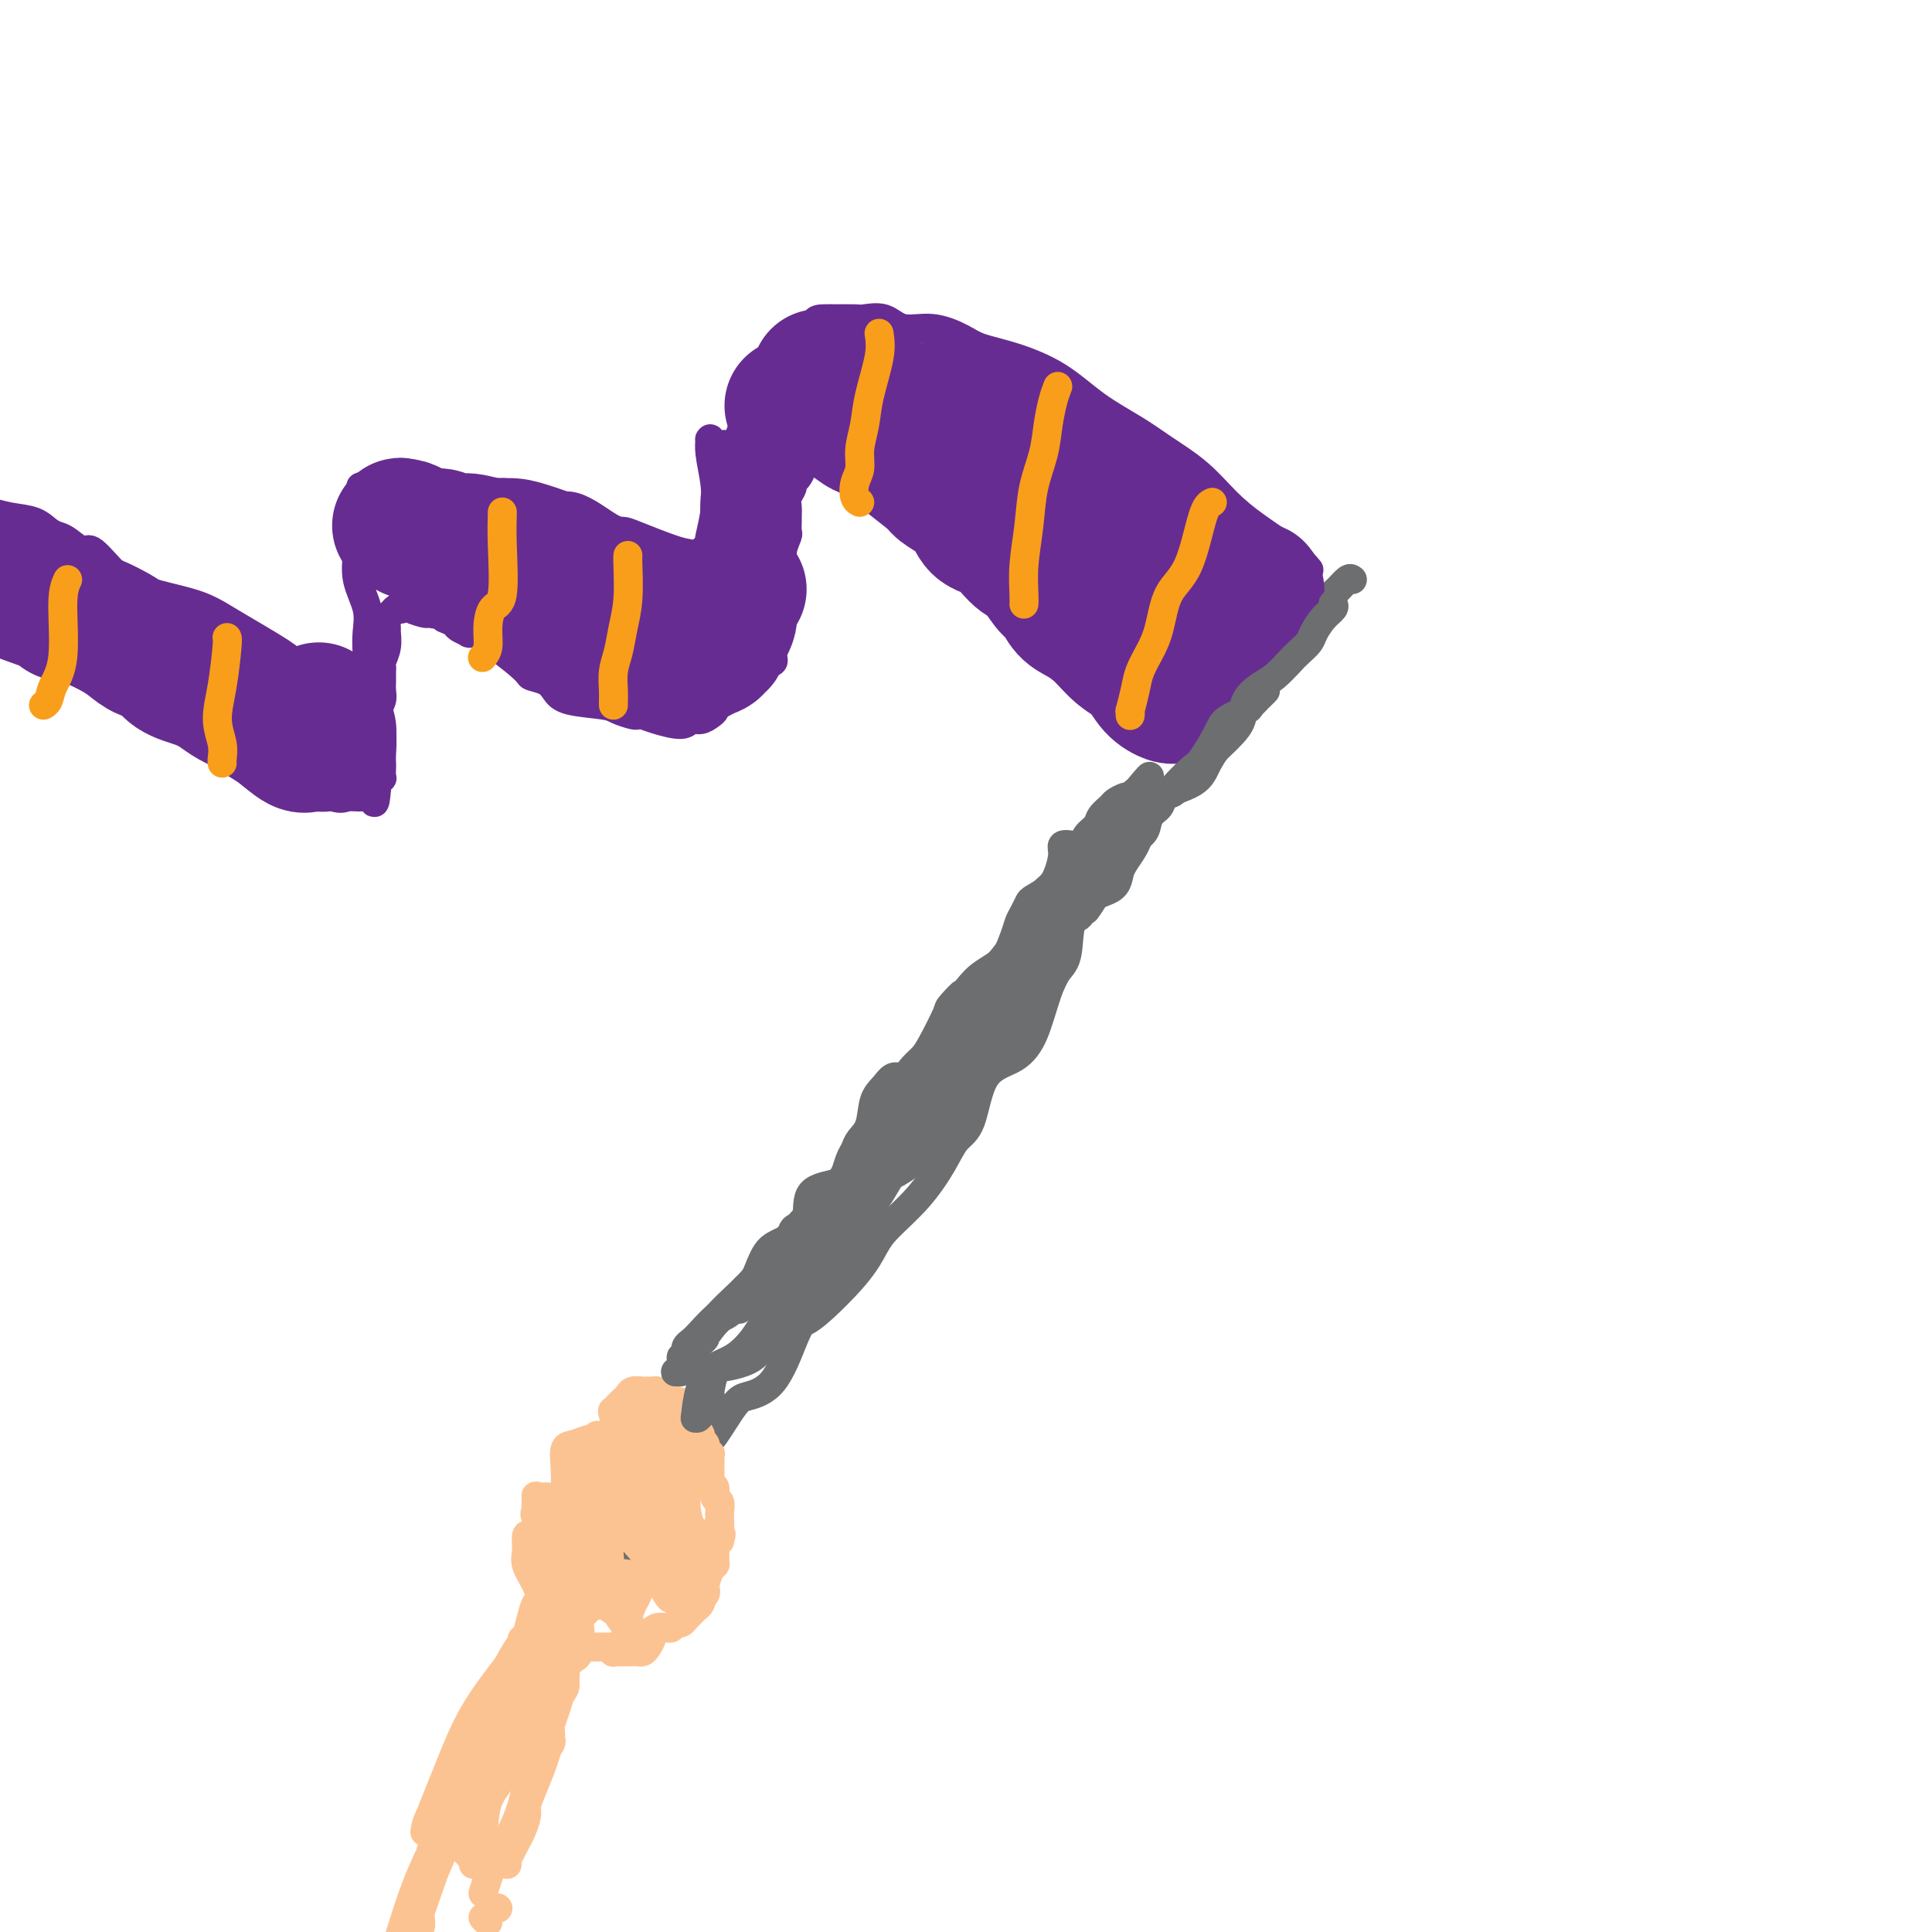<svg viewBox='0 0 400 400' version='1.1' xmlns='http://www.w3.org/2000/svg' xmlns:xlink='http://www.w3.org/1999/xlink'><g fill='none' stroke='#6D6E70' stroke-width='6' stroke-linecap='round' stroke-linejoin='round'><path d='M280,120c-0.236,-0.195 -0.471,-0.390 -1,0c-0.529,0.390 -1.351,1.365 -2,2c-0.649,0.635 -1.125,0.930 -2,2c-0.875,1.070 -2.147,2.917 -3,4c-0.853,1.083 -1.285,1.404 -2,3c-0.715,1.596 -1.713,4.467 -3,6c-1.287,1.533 -2.863,1.729 -4,3c-1.137,1.271 -1.837,3.618 -3,5c-1.163,1.382 -2.791,1.801 -4,3c-1.209,1.199 -2.001,3.179 -3,5c-0.999,1.821 -2.206,3.483 -3,5c-0.794,1.517 -1.177,2.887 -3,4c-1.823,1.113 -5.088,1.968 -7,3c-1.912,1.032 -2.470,2.241 -3,4c-0.530,1.759 -1.030,4.067 -2,6c-0.970,1.933 -2.409,3.489 -3,5c-0.591,1.511 -0.332,2.977 -2,4c-1.668,1.023 -5.261,1.604 -7,4c-1.739,2.396 -1.622,6.607 -2,9c-0.378,2.393 -1.251,2.970 -2,4c-0.749,1.030 -1.375,2.515 -2,4'/><path d='M217,205c-1.452,4.394 -2.083,6.880 -3,9c-0.917,2.120 -2.120,3.874 -4,5c-1.880,1.126 -4.436,1.626 -6,4c-1.564,2.374 -2.134,6.624 -3,9c-0.866,2.376 -2.027,2.879 -3,4c-0.973,1.121 -1.757,2.862 -3,5c-1.243,2.138 -2.945,4.675 -5,7c-2.055,2.325 -4.462,4.439 -6,6c-1.538,1.561 -2.207,2.570 -3,4c-0.793,1.430 -1.712,3.282 -4,6c-2.288,2.718 -5.947,6.301 -8,8c-2.053,1.699 -2.502,1.515 -3,2c-0.498,0.485 -1.047,1.639 -2,4c-0.953,2.361 -2.310,5.928 -4,8c-1.690,2.072 -3.711,2.650 -5,3c-1.289,0.350 -1.845,0.473 -3,2c-1.155,1.527 -2.910,4.457 -4,6c-1.090,1.543 -1.516,1.698 -2,3c-0.484,1.302 -1.026,3.752 -2,5c-0.974,1.248 -2.381,1.293 -3,2c-0.619,0.707 -0.451,2.077 -1,3c-0.549,0.923 -1.814,1.400 -3,2c-1.186,0.600 -2.293,1.323 -3,2c-0.707,0.677 -1.013,1.310 -1,2c0.013,0.690 0.344,1.439 0,3c-0.344,1.561 -1.364,3.935 -2,5c-0.636,1.065 -0.889,0.821 -1,1c-0.111,0.179 -0.081,0.780 0,1c0.081,0.220 0.214,0.059 0,0c-0.214,-0.059 -0.775,-0.017 -1,0c-0.225,0.017 -0.112,0.008 0,0'/></g>
<g fill='none' stroke='#672C91' stroke-width='6' stroke-linecap='round' stroke-linejoin='round'><path d='M271,118c-1.044,-1.236 -2.088,-2.473 -4,-4c-1.912,-1.527 -4.693,-3.345 -7,-5c-2.307,-1.655 -4.141,-3.147 -6,-5c-1.859,-1.853 -3.743,-4.067 -6,-6c-2.257,-1.933 -4.888,-3.585 -7,-5c-2.112,-1.415 -3.706,-2.592 -6,-4c-2.294,-1.408 -5.287,-3.048 -8,-5c-2.713,-1.952 -5.147,-4.216 -8,-6c-2.853,-1.784 -6.125,-3.089 -9,-4c-2.875,-0.911 -5.352,-1.429 -7,-2c-1.648,-0.571 -2.466,-1.197 -4,-2c-1.534,-0.803 -3.784,-1.784 -6,-2c-2.216,-0.216 -4.398,0.335 -6,0c-1.602,-0.335 -2.625,-1.554 -4,-2c-1.375,-0.446 -3.101,-0.120 -4,0c-0.899,0.120 -0.971,0.034 -2,0c-1.029,-0.034 -3.014,-0.017 -5,0'/><path d='M172,66c-3.836,-0.138 -2.925,0.516 -3,1c-0.075,0.484 -1.134,0.797 -2,1c-0.866,0.203 -1.538,0.296 -2,1c-0.462,0.704 -0.712,2.020 -1,3c-0.288,0.980 -0.612,1.623 -1,3c-0.388,1.377 -0.839,3.488 -1,5c-0.161,1.512 -0.032,2.425 0,4c0.032,1.575 -0.034,3.812 0,5c0.034,1.188 0.169,1.327 0,3c-0.169,1.673 -0.642,4.880 -1,7c-0.358,2.120 -0.600,3.153 -1,4c-0.400,0.847 -0.957,1.509 -1,2c-0.043,0.491 0.427,0.810 0,2c-0.427,1.190 -1.750,3.249 -3,4c-1.250,0.751 -2.425,0.194 -3,1c-0.575,0.806 -0.550,2.975 -1,4c-0.450,1.025 -1.374,0.905 -2,1c-0.626,0.095 -0.955,0.403 -2,0c-1.045,-0.403 -2.807,-1.519 -4,-2c-1.193,-0.481 -1.815,-0.326 -4,-1c-2.185,-0.674 -5.931,-2.175 -8,-3c-2.069,-0.825 -2.460,-0.973 -3,-1c-0.540,-0.027 -1.228,0.068 -3,-1c-1.772,-1.068 -4.626,-3.300 -7,-4c-2.374,-0.700 -4.267,0.132 -6,0c-1.733,-0.132 -3.306,-1.226 -5,-2c-1.694,-0.774 -3.509,-1.227 -5,-1c-1.491,0.227 -2.657,1.133 -4,1c-1.343,-0.133 -2.861,-1.305 -4,-2c-1.139,-0.695 -1.897,-0.913 -4,-1c-2.103,-0.087 -5.552,-0.044 -9,0'/><path d='M82,100c-6.443,-0.555 -4.052,0.556 -4,1c0.052,0.444 -2.235,0.220 -3,0c-0.765,-0.220 -0.009,-0.437 0,0c0.009,0.437 -0.729,1.529 -1,2c-0.271,0.471 -0.075,0.322 0,1c0.075,0.678 0.028,2.182 0,3c-0.028,0.818 -0.036,0.949 0,2c0.036,1.051 0.114,3.023 0,5c-0.114,1.977 -0.422,3.958 0,6c0.422,2.042 1.575,4.144 2,6c0.425,1.856 0.121,3.465 0,5c-0.121,1.535 -0.061,2.997 0,4c0.061,1.003 0.123,1.548 0,2c-0.123,0.452 -0.429,0.809 -1,1c-0.571,0.191 -1.406,0.214 -4,0c-2.594,-0.214 -6.948,-0.664 -9,-1c-2.052,-0.336 -1.801,-0.556 -4,-2c-2.199,-1.444 -6.848,-4.112 -10,-6c-3.152,-1.888 -4.807,-2.998 -8,-4c-3.193,-1.002 -7.923,-1.897 -11,-3c-3.077,-1.103 -4.501,-2.414 -6,-4c-1.499,-1.586 -3.073,-3.446 -4,-4c-0.927,-0.554 -1.208,0.199 -2,0c-0.792,-0.199 -2.093,-1.348 -3,-2c-0.907,-0.652 -1.418,-0.806 -2,-1c-0.582,-0.194 -1.236,-0.430 -2,-1c-0.764,-0.570 -1.638,-1.476 -3,-2c-1.362,-0.524 -3.210,-0.666 -5,-1c-1.790,-0.334 -3.520,-0.859 -4,-1c-0.480,-0.141 0.292,0.103 0,0c-0.292,-0.103 -1.646,-0.551 -3,-1'/><path d='M-5,105c-10.595,-5.179 -3.583,-2.125 -1,-1c2.583,1.125 0.738,0.321 0,0c-0.738,-0.321 -0.369,-0.161 0,0'/><path d='M253,143c-0.778,-0.469 -1.557,-0.939 -3,-2c-1.443,-1.061 -3.551,-2.714 -5,-4c-1.449,-1.286 -2.238,-2.205 -3,-3c-0.762,-0.795 -1.498,-1.465 -2,-2c-0.502,-0.535 -0.770,-0.934 -2,-2c-1.230,-1.066 -3.424,-2.799 -5,-4c-1.576,-1.201 -2.536,-1.869 -4,-3c-1.464,-1.131 -3.431,-2.726 -5,-4c-1.569,-1.274 -2.739,-2.227 -4,-3c-1.261,-0.773 -2.612,-1.365 -4,-2c-1.388,-0.635 -2.814,-1.312 -4,-2c-1.186,-0.688 -2.133,-1.388 -3,-2c-0.867,-0.612 -1.653,-1.136 -3,-2c-1.347,-0.864 -3.255,-2.067 -5,-3c-1.745,-0.933 -3.325,-1.594 -5,-2c-1.675,-0.406 -3.443,-0.556 -5,-1c-1.557,-0.444 -2.902,-1.181 -4,-2c-1.098,-0.819 -1.950,-1.721 -3,-2c-1.050,-0.279 -2.300,0.063 -3,0c-0.700,-0.063 -0.850,-0.532 -1,-1'/><path d='M180,97c-6.317,-3.105 -2.108,-1.369 -2,-1c0.108,0.369 -3.884,-0.630 -6,-1c-2.116,-0.370 -2.356,-0.111 -3,0c-0.644,0.111 -1.692,0.075 -2,0c-0.308,-0.075 0.124,-0.189 0,0c-0.124,0.189 -0.803,0.680 -1,1c-0.197,0.320 0.087,0.470 0,1c-0.087,0.530 -0.545,1.440 -1,2c-0.455,0.560 -0.907,0.770 -1,1c-0.093,0.230 0.171,0.480 0,1c-0.171,0.520 -0.778,1.309 -1,2c-0.222,0.691 -0.058,1.283 0,2c0.058,0.717 0.012,1.560 0,2c-0.012,0.440 0.012,0.476 0,1c-0.012,0.524 -0.060,1.534 0,2c0.060,0.466 0.226,0.386 0,1c-0.226,0.614 -0.845,1.922 -1,3c-0.155,1.078 0.154,1.926 0,3c-0.154,1.074 -0.772,2.375 -1,3c-0.228,0.625 -0.065,0.574 0,1c0.065,0.426 0.032,1.329 0,2c-0.032,0.671 -0.061,1.111 0,2c0.061,0.889 0.214,2.228 0,3c-0.214,0.772 -0.793,0.978 -1,2c-0.207,1.022 -0.041,2.861 0,4c0.041,1.139 -0.045,1.577 0,2c0.045,0.423 0.219,0.832 0,1c-0.219,0.168 -0.832,0.097 -1,0c-0.168,-0.097 0.109,-0.218 0,0c-0.109,0.218 -0.602,0.777 -1,1c-0.398,0.223 -0.699,0.112 -1,0'/><path d='M157,138c-0.642,0.621 -0.745,1.673 -1,2c-0.255,0.327 -0.660,-0.071 -1,0c-0.340,0.071 -0.615,0.610 -1,1c-0.385,0.390 -0.880,0.629 -1,1c-0.120,0.371 0.136,0.873 0,1c-0.136,0.127 -0.663,-0.121 -1,0c-0.337,0.121 -0.485,0.609 -1,1c-0.515,0.391 -1.398,0.683 -2,1c-0.602,0.317 -0.925,0.658 -1,1c-0.075,0.342 0.096,0.685 0,1c-0.096,0.315 -0.458,0.604 -1,1c-0.542,0.396 -1.262,0.901 -2,1c-0.738,0.099 -1.494,-0.208 -2,0c-0.506,0.208 -0.764,0.932 -2,1c-1.236,0.068 -3.452,-0.521 -5,-1c-1.548,-0.479 -2.430,-0.850 -3,-1c-0.570,-0.150 -0.828,-0.081 -1,0c-0.172,0.081 -0.259,0.174 -1,0c-0.741,-0.174 -2.136,-0.613 -3,-1c-0.864,-0.387 -1.195,-0.720 -3,-1c-1.805,-0.280 -5.083,-0.508 -7,-1c-1.917,-0.492 -2.474,-1.250 -3,-2c-0.526,-0.750 -1.021,-1.494 -2,-2c-0.979,-0.506 -2.443,-0.776 -3,-1c-0.557,-0.224 -0.209,-0.403 -2,-2c-1.791,-1.597 -5.722,-4.613 -8,-6c-2.278,-1.387 -2.903,-1.145 -3,-1c-0.097,0.145 0.335,0.194 0,0c-0.335,-0.194 -1.436,-0.629 -2,-1c-0.564,-0.371 -0.590,-0.677 -1,-1c-0.410,-0.323 -1.205,-0.661 -2,-1'/><path d='M92,128c-4.131,-2.853 -1.460,-1.486 -1,-1c0.460,0.486 -1.292,0.091 -2,0c-0.708,-0.091 -0.372,0.123 -1,0c-0.628,-0.123 -2.220,-0.583 -3,-1c-0.780,-0.417 -0.748,-0.792 -1,-1c-0.252,-0.208 -0.788,-0.249 -1,0c-0.212,0.249 -0.099,0.786 0,1c0.099,0.214 0.184,0.103 0,0c-0.184,-0.103 -0.638,-0.198 -1,0c-0.362,0.198 -0.632,0.688 -1,1c-0.368,0.312 -0.834,0.444 -1,1c-0.166,0.556 -0.030,1.535 0,2c0.030,0.465 -0.044,0.415 0,1c0.044,0.585 0.208,1.806 0,3c-0.208,1.194 -0.788,2.360 -1,3c-0.212,0.640 -0.057,0.752 0,1c0.057,0.248 0.016,0.632 0,1c-0.016,0.368 -0.008,0.719 0,1c0.008,0.281 0.015,0.493 0,1c-0.015,0.507 -0.053,1.310 0,2c0.053,0.690 0.196,1.266 0,2c-0.196,0.734 -0.732,1.626 -1,2c-0.268,0.374 -0.268,0.232 0,1c0.268,0.768 0.804,2.448 1,4c0.196,1.552 0.054,2.975 0,4c-0.054,1.025 -0.018,1.651 0,2c0.018,0.349 0.019,0.422 0,1c-0.019,0.578 -0.057,1.660 0,2c0.057,0.340 0.208,-0.062 0,0c-0.208,0.062 -0.774,0.589 -1,1c-0.226,0.411 -0.113,0.705 0,1'/><path d='M78,163c-0.480,5.658 -0.680,2.304 -1,1c-0.320,-1.304 -0.760,-0.556 -1,0c-0.240,0.556 -0.278,0.921 -1,1c-0.722,0.079 -2.127,-0.128 -3,0c-0.873,0.128 -1.215,0.591 -3,0c-1.785,-0.591 -5.012,-2.235 -7,-3c-1.988,-0.765 -2.737,-0.649 -3,-1c-0.263,-0.351 -0.040,-1.169 -2,-2c-1.960,-0.831 -6.102,-1.677 -8,-2c-1.898,-0.323 -1.551,-0.124 -2,-1c-0.449,-0.876 -1.695,-2.825 -3,-4c-1.305,-1.175 -2.671,-1.574 -4,-2c-1.329,-0.426 -2.621,-0.880 -5,-2c-2.379,-1.120 -5.845,-2.908 -8,-4c-2.155,-1.092 -2.998,-1.488 -4,-2c-1.002,-0.512 -2.163,-1.139 -4,-2c-1.837,-0.861 -4.349,-1.956 -7,-3c-2.651,-1.044 -5.443,-2.039 -7,-3c-1.557,-0.961 -1.881,-1.890 -4,-3c-2.119,-1.110 -6.032,-2.401 -8,-3c-1.968,-0.599 -1.991,-0.508 -2,-1c-0.009,-0.492 -0.002,-1.569 0,-2c0.002,-0.431 0.001,-0.215 0,0'/></g>
<g fill='none' stroke='#672C91' stroke-width='28' stroke-linecap='round' stroke-linejoin='round'><path d='M260,122c0.174,0.022 0.348,0.044 0,1c-0.348,0.956 -1.216,2.844 -2,4c-0.784,1.156 -1.482,1.578 -2,2c-0.518,0.422 -0.855,0.842 -1,1c-0.145,0.158 -0.099,0.054 0,0c0.099,-0.054 0.251,-0.057 0,0c-0.251,0.057 -0.905,0.173 -1,0c-0.095,-0.173 0.371,-0.635 1,-1c0.629,-0.365 1.422,-0.632 2,-1c0.578,-0.368 0.939,-0.836 1,-1c0.061,-0.164 -0.180,-0.023 0,0c0.180,0.023 0.779,-0.071 1,0c0.221,0.071 0.063,0.306 -1,1c-1.063,0.694 -3.032,1.847 -5,3'/><path d='M253,131c-1.669,1.902 -2.342,2.156 -3,3c-0.658,0.844 -1.301,2.279 -2,3c-0.699,0.721 -1.452,0.727 -2,1c-0.548,0.273 -0.890,0.812 -1,1c-0.110,0.188 0.011,0.024 0,0c-0.011,-0.024 -0.154,0.093 0,0c0.154,-0.093 0.604,-0.396 1,-1c0.396,-0.604 0.737,-1.511 1,-2c0.263,-0.489 0.449,-0.561 1,-1c0.551,-0.439 1.468,-1.246 2,-2c0.532,-0.754 0.678,-1.455 1,-2c0.322,-0.545 0.818,-0.935 1,-1c0.182,-0.065 0.050,0.195 0,0c-0.050,-0.195 -0.016,-0.844 0,-1c0.016,-0.156 0.015,0.181 0,0c-0.015,-0.181 -0.044,-0.878 0,-1c0.044,-0.122 0.160,0.332 0,0c-0.160,-0.332 -0.596,-1.451 -1,-2c-0.404,-0.549 -0.774,-0.527 -1,-1c-0.226,-0.473 -0.306,-1.440 -1,-2c-0.694,-0.560 -2.003,-0.714 -3,-1c-0.997,-0.286 -1.684,-0.706 -2,-1c-0.316,-0.294 -0.261,-0.463 -1,-1c-0.739,-0.537 -2.270,-1.443 -3,-2c-0.730,-0.557 -0.658,-0.765 -1,-1c-0.342,-0.235 -1.098,-0.496 -2,-1c-0.902,-0.504 -1.951,-1.252 -3,-2'/><path d='M234,114c-3.170,-1.942 -2.596,-0.796 -3,-1c-0.404,-0.204 -1.786,-1.756 -3,-3c-1.214,-1.244 -2.261,-2.179 -3,-3c-0.739,-0.821 -1.171,-1.529 -2,-2c-0.829,-0.471 -2.057,-0.707 -3,-1c-0.943,-0.293 -1.603,-0.645 -2,-1c-0.397,-0.355 -0.533,-0.715 -1,-1c-0.467,-0.285 -1.265,-0.495 -2,-1c-0.735,-0.505 -1.407,-1.305 -2,-2c-0.593,-0.695 -1.105,-1.286 -2,-2c-0.895,-0.714 -2.171,-1.552 -3,-2c-0.829,-0.448 -1.210,-0.506 -2,-1c-0.790,-0.494 -1.989,-1.424 -3,-2c-1.011,-0.576 -1.832,-0.798 -3,-1c-1.168,-0.202 -2.681,-0.382 -4,-1c-1.319,-0.618 -2.443,-1.673 -3,-2c-0.557,-0.327 -0.546,0.074 -1,0c-0.454,-0.074 -1.372,-0.622 -2,-1c-0.628,-0.378 -0.967,-0.585 -2,-1c-1.033,-0.415 -2.759,-1.039 -4,-2c-1.241,-0.961 -1.996,-2.258 -3,-3c-1.004,-0.742 -2.258,-0.930 -3,-1c-0.742,-0.070 -0.972,-0.023 -1,0c-0.028,0.023 0.146,0.020 0,0c-0.146,-0.020 -0.613,-0.058 -1,0c-0.387,0.058 -0.696,0.212 -1,0c-0.304,-0.212 -0.604,-0.789 -1,-1c-0.396,-0.211 -0.890,-0.057 -1,0c-0.110,0.057 0.163,0.015 0,0c-0.163,-0.015 -0.761,-0.004 -1,0c-0.239,0.004 -0.120,0.002 0,0'/><path d='M172,79c-4.796,-1.993 -1.288,-0.475 0,0c1.288,0.475 0.354,-0.094 0,0c-0.354,0.094 -0.129,0.850 0,1c0.129,0.150 0.161,-0.307 0,0c-0.161,0.307 -0.514,1.378 0,2c0.514,0.622 1.894,0.797 3,1c1.106,0.203 1.939,0.436 3,1c1.061,0.564 2.352,1.460 4,2c1.648,0.540 3.655,0.724 5,1c1.345,0.276 2.028,0.644 3,1c0.972,0.356 2.234,0.700 3,1c0.766,0.300 1.034,0.555 3,1c1.966,0.445 5.628,1.080 8,2c2.372,0.920 3.455,2.123 5,3c1.545,0.877 3.553,1.426 5,2c1.447,0.574 2.333,1.171 4,2c1.667,0.829 4.114,1.890 6,3c1.886,1.110 3.209,2.268 5,3c1.791,0.732 4.048,1.036 6,2c1.952,0.964 3.599,2.588 5,4c1.401,1.412 2.557,2.613 4,4c1.443,1.387 3.172,2.960 4,4c0.828,1.040 0.756,1.548 1,2c0.244,0.452 0.803,0.848 1,1c0.197,0.152 0.032,0.061 0,0c-0.032,-0.061 0.068,-0.093 0,0c-0.068,0.093 -0.305,0.312 -1,0c-0.695,-0.312 -1.847,-1.156 -3,-2'/><path d='M246,120c-1.372,-1.125 -2.801,-2.936 -4,-5c-1.199,-2.064 -2.167,-4.380 -4,-6c-1.833,-1.620 -4.530,-2.545 -7,-4c-2.470,-1.455 -4.714,-3.439 -7,-5c-2.286,-1.561 -4.615,-2.698 -7,-4c-2.385,-1.302 -4.825,-2.769 -7,-4c-2.175,-1.231 -4.086,-2.225 -6,-3c-1.914,-0.775 -3.830,-1.330 -5,-2c-1.170,-0.670 -1.593,-1.455 -2,-2c-0.407,-0.545 -0.799,-0.850 -1,-1c-0.201,-0.150 -0.212,-0.145 0,0c0.212,0.145 0.645,0.431 1,1c0.355,0.569 0.631,1.421 1,2c0.369,0.579 0.830,0.887 1,1c0.170,0.113 0.049,0.032 0,0c-0.049,-0.032 -0.024,-0.016 0,0'/><path d='M243,144c-0.148,0.122 -0.296,0.245 -1,0c-0.704,-0.245 -1.963,-0.856 -3,-2c-1.037,-1.144 -1.853,-2.819 -3,-4c-1.147,-1.181 -2.625,-1.868 -4,-3c-1.375,-1.132 -2.647,-2.710 -4,-4c-1.353,-1.290 -2.788,-2.293 -4,-3c-1.212,-0.707 -2.200,-1.118 -3,-2c-0.800,-0.882 -1.413,-2.236 -2,-3c-0.587,-0.764 -1.148,-0.938 -2,-2c-0.852,-1.062 -1.995,-3.011 -3,-4c-1.005,-0.989 -1.871,-1.017 -3,-2c-1.129,-0.983 -2.519,-2.921 -4,-4c-1.481,-1.079 -3.051,-1.298 -4,-2c-0.949,-0.702 -1.276,-1.886 -2,-3c-0.724,-1.114 -1.843,-2.158 -3,-3c-1.157,-0.842 -2.351,-1.482 -3,-2c-0.649,-0.518 -0.754,-0.912 -2,-2c-1.246,-1.088 -3.633,-2.869 -5,-4c-1.367,-1.131 -1.714,-1.612 -2,-2c-0.286,-0.388 -0.510,-0.681 -1,-1c-0.490,-0.319 -1.247,-0.663 -2,-1c-0.753,-0.337 -1.501,-0.668 -2,-1c-0.499,-0.332 -0.750,-0.666 -1,-1'/><path d='M180,89c-10.103,-8.686 -3.860,-2.902 -2,-1c1.860,1.902 -0.663,-0.078 -2,-1c-1.337,-0.922 -1.487,-0.787 -2,-1c-0.513,-0.213 -1.390,-0.775 -2,-1c-0.610,-0.225 -0.952,-0.113 -1,0c-0.048,0.113 0.197,0.226 0,0c-0.197,-0.226 -0.837,-0.793 -1,-1c-0.163,-0.207 0.150,-0.056 0,0c-0.150,0.056 -0.762,0.015 -1,0c-0.238,-0.015 -0.101,-0.004 0,0c0.101,0.004 0.168,0.001 0,0c-0.168,-0.001 -0.571,-0.000 -1,0c-0.429,0.000 -0.886,0.000 -1,0c-0.114,-0.000 0.114,-0.000 0,0c-0.114,0.000 -0.570,0.000 -1,0c-0.430,-0.000 -0.833,-0.000 -1,0c-0.167,0.000 -0.096,0.000 0,0c0.096,-0.000 0.218,-0.000 0,0c-0.218,0.000 -0.777,0.000 -1,0c-0.223,-0.000 -0.112,-0.000 0,0'/><path d='M153,122c-0.311,0.358 -0.622,0.716 -1,1c-0.378,0.284 -0.823,0.495 -1,1c-0.177,0.505 -0.085,1.306 0,2c0.085,0.694 0.162,1.281 0,2c-0.162,0.719 -0.564,1.569 -1,2c-0.436,0.431 -0.907,0.444 -1,1c-0.093,0.556 0.193,1.656 0,2c-0.193,0.344 -0.864,-0.066 -1,0c-0.136,0.066 0.262,0.610 0,1c-0.262,0.390 -1.184,0.626 -2,1c-0.816,0.374 -1.527,0.886 -2,1c-0.473,0.114 -0.710,-0.169 -1,0c-0.290,0.169 -0.634,0.789 -1,1c-0.366,0.211 -0.755,0.014 -1,0c-0.245,-0.014 -0.345,0.154 -1,0c-0.655,-0.154 -1.865,-0.629 -3,-1c-1.135,-0.371 -2.197,-0.639 -3,-1c-0.803,-0.361 -1.349,-0.817 -2,-1c-0.651,-0.183 -1.406,-0.093 -2,0c-0.594,0.093 -1.025,0.190 -1,0c0.025,-0.190 0.507,-0.667 0,-1c-0.507,-0.333 -2.002,-0.524 -3,-1c-0.998,-0.476 -1.499,-1.238 -2,-2'/><path d='M124,130c-3.424,-1.473 -3.483,-1.656 -4,-2c-0.517,-0.344 -1.493,-0.851 -2,-1c-0.507,-0.149 -0.545,0.059 -1,0c-0.455,-0.059 -1.326,-0.384 -2,-1c-0.674,-0.616 -1.150,-1.523 -2,-2c-0.850,-0.477 -2.072,-0.523 -3,-1c-0.928,-0.477 -1.560,-1.384 -2,-2c-0.440,-0.616 -0.688,-0.943 -1,-1c-0.312,-0.057 -0.688,0.154 -1,0c-0.312,-0.154 -0.559,-0.672 -1,-1c-0.441,-0.328 -1.075,-0.466 -2,-1c-0.925,-0.534 -2.142,-1.463 -3,-2c-0.858,-0.537 -1.357,-0.683 -2,-1c-0.643,-0.317 -1.429,-0.807 -2,-1c-0.571,-0.193 -0.927,-0.090 -1,0c-0.073,0.090 0.135,0.168 0,0c-0.135,-0.168 -0.614,-0.581 -1,-1c-0.386,-0.419 -0.677,-0.845 -1,-1c-0.323,-0.155 -0.676,-0.040 -1,0c-0.324,0.040 -0.618,0.004 -1,0c-0.382,-0.004 -0.851,0.023 -1,0c-0.149,-0.023 0.023,-0.097 0,0c-0.023,0.097 -0.240,0.366 -1,0c-0.760,-0.366 -2.061,-1.367 -3,-2c-0.939,-0.633 -1.514,-0.899 -2,-1c-0.486,-0.101 -0.883,-0.037 -1,0c-0.117,0.037 0.045,0.049 0,0c-0.045,-0.049 -0.299,-0.157 0,0c0.299,0.157 1.149,0.578 2,1'/><path d='M85,110c-5.495,-2.850 0.266,0.025 3,1c2.734,0.975 2.439,0.050 3,0c0.561,-0.050 1.976,0.774 3,1c1.024,0.226 1.656,-0.146 3,0c1.344,0.146 3.399,0.809 5,1c1.601,0.191 2.748,-0.091 4,0c1.252,0.091 2.608,0.554 4,1c1.392,0.446 2.821,0.876 5,2c2.179,1.124 5.108,2.942 7,4c1.892,1.058 2.745,1.356 4,2c1.255,0.644 2.911,1.636 4,2c1.089,0.364 1.612,0.101 2,0c0.388,-0.101 0.640,-0.041 1,0c0.360,0.041 0.829,0.064 1,0c0.171,-0.064 0.046,-0.213 0,0c-0.046,0.213 -0.012,0.788 0,1c0.012,0.212 0.004,0.061 0,0c-0.004,-0.061 -0.002,-0.030 0,0'/><path d='M66,147c-0.083,0.218 -0.166,0.436 0,1c0.166,0.564 0.581,1.474 1,2c0.419,0.526 0.841,0.666 1,1c0.159,0.334 0.054,0.860 0,1c-0.054,0.140 -0.057,-0.106 0,0c0.057,0.106 0.174,0.565 0,1c-0.174,0.435 -0.638,0.848 -1,1c-0.362,0.152 -0.623,0.043 -1,0c-0.377,-0.043 -0.870,-0.021 -1,0c-0.130,0.021 0.103,0.042 0,0c-0.103,-0.042 -0.543,-0.147 -1,0c-0.457,0.147 -0.930,0.545 -2,0c-1.070,-0.545 -2.736,-2.033 -4,-3c-1.264,-0.967 -2.125,-1.414 -3,-2c-0.875,-0.586 -1.764,-1.310 -3,-2c-1.236,-0.690 -2.820,-1.344 -4,-2c-1.180,-0.656 -1.957,-1.313 -3,-2c-1.043,-0.687 -2.351,-1.406 -4,-2c-1.649,-0.594 -3.637,-1.065 -5,-2c-1.363,-0.935 -2.101,-2.334 -3,-3c-0.899,-0.666 -1.959,-0.598 -3,-1c-1.041,-0.402 -2.063,-1.273 -3,-2c-0.937,-0.727 -1.791,-1.311 -3,-2c-1.209,-0.689 -2.774,-1.483 -4,-2c-1.226,-0.517 -2.113,-0.759 -3,-1'/><path d='M17,128c-7.293,-4.258 -3.024,-1.903 -2,-1c1.024,0.903 -1.195,0.355 -2,0c-0.805,-0.355 -0.195,-0.515 -1,-1c-0.805,-0.485 -3.025,-1.293 -5,-2c-1.975,-0.707 -3.706,-1.314 -5,-2c-1.294,-0.686 -2.151,-1.452 -3,-2c-0.849,-0.548 -1.691,-0.878 -2,-1c-0.309,-0.122 -0.086,-0.036 0,0c0.086,0.036 0.033,0.024 0,0c-0.033,-0.024 -0.048,-0.059 0,0c0.048,0.059 0.157,0.212 0,0c-0.157,-0.212 -0.581,-0.788 -1,-1c-0.419,-0.212 -0.834,-0.061 -1,0c-0.166,0.061 -0.083,0.030 0,0'/></g>
<g fill='none' stroke='#672C91' stroke-width='6' stroke-linecap='round' stroke-linejoin='round'><path d='M152,92c0.089,0.105 0.179,0.209 0,1c-0.179,0.791 -0.626,2.267 -1,4c-0.374,1.733 -0.675,3.722 -1,5c-0.325,1.278 -0.675,1.845 -1,3c-0.325,1.155 -0.624,2.898 -1,4c-0.376,1.102 -0.829,1.563 -1,2c-0.171,0.437 -0.059,0.850 0,1c0.059,0.150 0.065,0.039 0,0c-0.065,-0.039 -0.199,-0.004 0,-1c0.199,-0.996 0.733,-3.023 1,-5c0.267,-1.977 0.267,-3.903 0,-6c-0.267,-2.097 -0.800,-4.363 -1,-6c-0.200,-1.637 -0.065,-2.644 0,-3c0.065,-0.356 0.061,-0.060 0,0c-0.061,0.060 -0.181,-0.116 0,0c0.181,0.116 0.661,0.525 1,1c0.339,0.475 0.536,1.017 1,3c0.464,1.983 1.197,5.408 1,8c-0.197,2.592 -1.322,4.352 -2,6c-0.678,1.648 -0.908,3.185 -1,4c-0.092,0.815 -0.046,0.907 0,1'/><path d='M147,114c-0.447,1.656 -0.064,0.296 0,0c0.064,-0.296 -0.189,0.473 0,0c0.189,-0.473 0.821,-2.187 1,-4c0.179,-1.813 -0.096,-3.725 0,-6c0.096,-2.275 0.562,-4.913 1,-7c0.438,-2.087 0.846,-3.623 1,-4c0.154,-0.377 0.053,0.406 0,0c-0.053,-0.406 -0.057,-2.002 0,0c0.057,2.002 0.175,7.600 0,11c-0.175,3.400 -0.644,4.602 -1,6c-0.356,1.398 -0.600,2.993 -1,4c-0.400,1.007 -0.956,1.428 -1,1c-0.044,-0.428 0.423,-1.703 1,-3c0.577,-1.297 1.265,-2.616 2,-6c0.735,-3.384 1.519,-8.834 2,-11c0.481,-2.166 0.659,-1.050 1,-2c0.341,-0.950 0.846,-3.967 1,-5c0.154,-1.033 -0.042,-0.084 0,0c0.042,0.084 0.323,-0.697 0,0c-0.323,0.697 -1.249,2.874 -2,6c-0.751,3.126 -1.326,7.202 -2,10c-0.674,2.798 -1.448,4.320 -2,6c-0.552,1.680 -0.882,3.519 -1,5c-0.118,1.481 -0.023,2.605 0,3c0.023,0.395 -0.027,0.062 0,0c0.027,-0.062 0.131,0.148 0,0c-0.131,-0.148 -0.497,-0.655 0,-2c0.497,-1.345 1.856,-3.527 3,-6c1.144,-2.473 2.072,-5.236 3,-8'/><path d='M153,102c1.320,-3.833 1.619,-5.416 2,-7c0.381,-1.584 0.844,-3.170 1,-4c0.156,-0.830 0.006,-0.904 0,-1c-0.006,-0.096 0.133,-0.214 0,0c-0.133,0.214 -0.537,0.762 -1,4c-0.463,3.238 -0.986,9.167 -2,13c-1.014,3.833 -2.520,5.569 -3,8c-0.480,2.431 0.064,5.558 0,7c-0.064,1.442 -0.737,1.198 -1,1c-0.263,-0.198 -0.118,-0.350 0,0c0.118,0.350 0.207,1.202 0,0c-0.207,-1.202 -0.710,-4.458 0,-7c0.710,-2.542 2.633,-4.370 4,-7c1.367,-2.630 2.178,-6.062 3,-9c0.822,-2.938 1.655,-5.382 2,-7c0.345,-1.618 0.200,-2.408 0,-2c-0.200,0.408 -0.456,2.015 -1,3c-0.544,0.985 -1.375,1.347 -2,4c-0.625,2.653 -1.043,7.598 -2,11c-0.957,3.402 -2.451,5.260 -3,8c-0.549,2.740 -0.152,6.361 0,8c0.152,1.639 0.059,1.296 0,1c-0.059,-0.296 -0.085,-0.547 0,0c0.085,0.547 0.281,1.890 0,0c-0.281,-1.890 -1.039,-7.015 -1,-10c0.039,-2.985 0.873,-3.830 2,-6c1.127,-2.170 2.545,-5.664 3,-9c0.455,-3.336 -0.053,-6.513 0,-8c0.053,-1.487 0.668,-1.285 1,-1c0.332,0.285 0.381,0.653 0,3c-0.381,2.347 -1.190,6.674 -2,11'/><path d='M153,106c-1.093,3.628 -3.324,6.199 -4,9c-0.676,2.801 0.203,5.831 0,8c-0.203,2.169 -1.486,3.477 -2,4c-0.514,0.523 -0.257,0.262 0,0'/></g>
<g fill='none' stroke='#F99E1B' stroke-width='6' stroke-linecap='round' stroke-linejoin='round'><path d='M130,115c-0.024,0.201 -0.049,0.401 0,2c0.049,1.599 0.171,4.596 0,7c-0.171,2.404 -0.634,4.216 -1,6c-0.366,1.784 -0.634,3.539 -1,5c-0.366,1.461 -0.830,2.626 -1,4c-0.170,1.374 -0.046,2.957 0,4c0.046,1.043 0.012,1.548 0,2c-0.012,0.452 -0.003,0.853 0,1c0.003,0.147 0.001,0.039 0,0c-0.001,-0.039 -0.000,-0.011 0,0c0.000,0.011 0.000,0.003 0,0c-0.000,-0.003 -0.000,-0.002 0,0'/><path d='M104,106c-0.052,1.892 -0.104,3.784 0,7c0.104,3.216 0.364,7.755 0,10c-0.364,2.245 -1.352,2.195 -2,3c-0.648,0.805 -0.957,2.463 -1,4c-0.043,1.537 0.181,2.952 0,4c-0.181,1.048 -0.766,1.728 -1,2c-0.234,0.272 -0.117,0.136 0,0'/><path d='M251,104c-0.614,0.270 -1.228,0.539 -2,3c-0.772,2.461 -1.702,7.113 -3,10c-1.298,2.887 -2.963,4.010 -4,6c-1.037,1.990 -1.444,4.846 -2,7c-0.556,2.154 -1.259,3.606 -2,5c-0.741,1.394 -1.519,2.731 -2,4c-0.481,1.269 -0.665,2.470 -1,4c-0.335,1.530 -0.822,3.390 -1,4c-0.178,0.610 -0.048,-0.028 0,0c0.048,0.028 0.014,0.722 0,1c-0.014,0.278 -0.007,0.139 0,0'/><path d='M219,80c-0.325,0.840 -0.650,1.681 -1,3c-0.350,1.319 -0.724,3.117 -1,5c-0.276,1.883 -0.452,3.852 -1,6c-0.548,2.148 -1.467,4.474 -2,7c-0.533,2.526 -0.679,5.251 -1,8c-0.321,2.749 -0.818,5.521 -1,8c-0.182,2.479 -0.049,4.664 0,6c0.049,1.336 0.013,1.821 0,2c-0.013,0.179 -0.004,0.051 0,0c0.004,-0.051 0.002,-0.026 0,0'/><path d='M182,69c0.205,1.356 0.410,2.712 0,5c-0.410,2.288 -1.434,5.508 -2,8c-0.566,2.492 -0.675,4.258 -1,6c-0.325,1.742 -0.868,3.462 -1,5c-0.132,1.538 0.147,2.896 0,4c-0.147,1.104 -0.720,1.956 -1,3c-0.280,1.044 -0.268,2.281 0,3c0.268,0.719 0.791,0.920 1,1c0.209,0.080 0.105,0.040 0,0'/><path d='M47,132c0.075,0.117 0.150,0.234 0,2c-0.150,1.766 -0.523,5.181 -1,8c-0.477,2.819 -1.056,5.043 -1,7c0.056,1.957 0.747,3.649 1,5c0.253,1.351 0.068,2.362 0,3c-0.068,0.638 -0.018,0.902 0,1c0.018,0.098 0.005,0.028 0,0c-0.005,-0.028 -0.003,-0.014 0,0'/><path d='M14,120c-0.477,1.027 -0.955,2.055 -1,5c-0.045,2.945 0.341,7.809 0,11c-0.341,3.191 -1.411,4.711 -2,6c-0.589,1.289 -0.697,2.347 -1,3c-0.303,0.653 -0.801,0.901 -1,1c-0.199,0.099 -0.100,0.050 0,0'/></g>
<g fill='none' stroke='#FCC392' stroke-width='6' stroke-linecap='round' stroke-linejoin='round'><path d='M105,386c-0.205,-0.009 -0.409,-0.018 0,-1c0.409,-0.982 1.432,-2.935 2,-4c0.568,-1.065 0.681,-1.240 1,-2c0.319,-0.760 0.845,-2.104 1,-3c0.155,-0.896 -0.062,-1.343 0,-2c0.062,-0.657 0.401,-1.523 1,-3c0.599,-1.477 1.457,-3.565 2,-5c0.543,-1.435 0.772,-2.218 1,-3'/><path d='M113,363c1.461,-3.912 1.112,-2.193 1,-2c-0.112,0.193 0.012,-1.141 0,-2c-0.012,-0.859 -0.162,-1.245 0,-2c0.162,-0.755 0.636,-1.881 1,-3c0.364,-1.119 0.620,-2.233 1,-3c0.380,-0.767 0.885,-1.189 1,-2c0.115,-0.811 -0.161,-2.011 0,-3c0.161,-0.989 0.760,-1.769 1,-2c0.240,-0.231 0.121,0.085 0,0c-0.121,-0.085 -0.243,-0.571 0,-1c0.243,-0.429 0.850,-0.802 1,-1c0.150,-0.198 -0.157,-0.220 0,-1c0.157,-0.780 0.777,-2.317 1,-3c0.223,-0.683 0.048,-0.512 0,-1c-0.048,-0.488 0.030,-1.636 0,-2c-0.030,-0.364 -0.167,0.057 0,0c0.167,-0.057 0.637,-0.593 1,-1c0.363,-0.407 0.619,-0.684 1,-1c0.381,-0.316 0.887,-0.672 1,-1c0.113,-0.328 -0.167,-0.628 0,-1c0.167,-0.372 0.780,-0.817 1,-1c0.220,-0.183 0.045,-0.106 0,0c-0.045,0.106 0.039,0.240 0,0c-0.039,-0.240 -0.203,-0.853 0,-1c0.203,-0.147 0.772,0.171 1,0c0.228,-0.171 0.114,-0.830 0,-1c-0.114,-0.170 -0.227,0.148 0,0c0.227,-0.148 0.793,-0.761 1,-1c0.207,-0.239 0.056,-0.103 0,0c-0.056,0.103 -0.016,0.172 0,0c0.016,-0.172 0.008,-0.586 0,-1'/><path d='M126,326c0.929,-1.333 0.250,-0.167 0,0c-0.250,0.167 -0.071,-0.667 0,-1c0.071,-0.333 0.036,-0.167 0,0'/><path d='M101,398c-0.417,-0.417 -0.833,-0.833 -1,-1c-0.167,-0.167 -0.083,-0.083 0,0'/><path d='M98,386c0.319,-2.037 0.638,-4.074 1,-5c0.362,-0.926 0.768,-0.741 1,-2c0.232,-1.259 0.291,-3.963 1,-6c0.709,-2.037 2.069,-3.406 3,-5c0.931,-1.594 1.432,-3.412 2,-5c0.568,-1.588 1.202,-2.947 2,-4c0.798,-1.053 1.760,-1.801 2,-3c0.240,-1.199 -0.240,-2.848 0,-4c0.240,-1.152 1.202,-1.807 2,-3c0.798,-1.193 1.432,-2.924 2,-5c0.568,-2.076 1.070,-4.498 2,-6c0.930,-1.502 2.288,-2.086 3,-3c0.712,-0.914 0.780,-2.158 1,-3c0.220,-0.842 0.594,-1.281 1,-2c0.406,-0.719 0.844,-1.716 1,-2c0.156,-0.284 0.032,0.146 0,0c-0.032,-0.146 0.030,-0.868 0,-1c-0.030,-0.132 -0.152,0.325 0,0c0.152,-0.325 0.580,-1.434 1,-2c0.420,-0.566 0.834,-0.590 1,-1c0.166,-0.410 0.083,-1.205 0,-2'/><path d='M124,322c3.962,-10.084 0.865,-3.294 0,-1c-0.865,2.294 0.500,0.093 1,-1c0.500,-1.093 0.134,-1.076 0,-1c-0.134,0.076 -0.036,0.213 0,0c0.036,-0.213 0.010,-0.775 0,-1c-0.010,-0.225 -0.003,-0.113 0,0c0.003,0.113 0.001,0.226 0,0c-0.001,-0.226 -0.000,-0.792 0,-1c0.000,-0.208 0.000,-0.060 0,0c-0.000,0.060 -0.000,0.030 0,0'/><path d='M103,395c0.000,0.000 0.100,0.100 0.1,0.1'/><path d='M100,392c0.665,-2.141 1.330,-4.281 2,-6c0.670,-1.719 1.345,-3.015 2,-4c0.655,-0.985 1.290,-1.657 2,-3c0.710,-1.343 1.496,-3.355 2,-5c0.504,-1.645 0.727,-2.921 1,-4c0.273,-1.079 0.597,-1.959 1,-3c0.403,-1.041 0.885,-2.243 1,-3c0.115,-0.757 -0.138,-1.069 0,-2c0.138,-0.931 0.668,-2.480 1,-3c0.332,-0.520 0.466,-0.012 1,-1c0.534,-0.988 1.467,-3.473 2,-5c0.533,-1.527 0.665,-2.097 1,-3c0.335,-0.903 0.873,-2.139 1,-3c0.127,-0.861 -0.158,-1.347 0,-2c0.158,-0.653 0.759,-1.472 1,-2c0.241,-0.528 0.120,-0.764 0,-1'/><path d='M118,342c2.946,-7.751 1.312,-2.130 1,0c-0.312,2.130 0.700,0.767 1,0c0.300,-0.767 -0.112,-0.938 0,-1c0.112,-0.062 0.748,-0.017 1,0c0.252,0.017 0.120,0.004 0,0c-0.120,-0.004 -0.229,-0.001 0,0c0.229,0.001 0.797,0.000 1,0c0.203,-0.000 0.040,-0.000 0,0c-0.040,0.000 0.041,0.000 0,0c-0.041,-0.000 -0.204,-0.000 0,0c0.204,0.000 0.777,0.000 1,0c0.223,-0.000 0.097,-0.000 0,0c-0.097,0.000 -0.166,0.000 0,0c0.166,-0.000 0.566,-0.000 1,0c0.434,0.000 0.901,0.000 1,0c0.099,-0.000 -0.171,-0.000 0,0c0.171,0.000 0.782,0.000 1,0c0.218,-0.000 0.044,-0.001 0,0c-0.044,0.001 0.041,0.004 0,0c-0.041,-0.004 -0.208,-0.015 0,0c0.208,0.015 0.792,0.057 1,0c0.208,-0.057 0.042,-0.211 0,0c-0.042,0.211 0.041,0.789 0,1c-0.041,0.211 -0.204,0.057 0,0c0.204,-0.057 0.776,-0.015 1,0c0.224,0.015 0.099,0.004 0,0c-0.099,-0.004 -0.171,-0.001 0,0c0.171,0.001 0.586,0.001 1,0'/><path d='M129,342c1.864,0.000 1.024,0.001 1,0c-0.024,-0.001 0.767,-0.002 1,0c0.233,0.002 -0.091,0.008 0,0c0.091,-0.008 0.598,-0.029 1,0c0.402,0.029 0.698,0.109 1,0c0.302,-0.109 0.609,-0.408 1,-1c0.391,-0.592 0.864,-1.478 1,-2c0.136,-0.522 -0.066,-0.680 0,-1c0.066,-0.320 0.398,-0.803 1,-1c0.602,-0.197 1.472,-0.109 2,0c0.528,0.109 0.715,0.241 1,0c0.285,-0.241 0.669,-0.853 1,-1c0.331,-0.147 0.609,0.172 1,0c0.391,-0.172 0.893,-0.835 1,-1c0.107,-0.165 -0.183,0.167 0,0c0.183,-0.167 0.837,-0.832 1,-1c0.163,-0.168 -0.166,0.161 0,0c0.166,-0.161 0.828,-0.813 1,-1c0.172,-0.187 -0.146,0.091 0,0c0.146,-0.091 0.757,-0.550 1,-1c0.243,-0.450 0.117,-0.892 0,-1c-0.117,-0.108 -0.225,0.118 0,0c0.225,-0.118 0.782,-0.581 1,-1c0.218,-0.419 0.097,-0.794 0,-1c-0.097,-0.206 -0.169,-0.244 0,-1c0.169,-0.756 0.581,-2.230 1,-3c0.419,-0.770 0.847,-0.836 1,-1c0.153,-0.164 0.031,-0.425 0,-1c-0.031,-0.575 0.030,-1.462 0,-2c-0.030,-0.538 -0.151,-0.725 0,-1c0.151,-0.275 0.576,-0.637 1,-1'/><path d='M149,319c0.619,-2.191 0.165,-1.167 0,-1c-0.165,0.167 -0.043,-0.523 0,-1c0.043,-0.477 0.008,-0.743 0,-1c-0.008,-0.257 0.013,-0.507 0,-1c-0.013,-0.493 -0.060,-1.230 0,-2c0.060,-0.770 0.226,-1.573 0,-2c-0.226,-0.427 -0.845,-0.477 -1,-1c-0.155,-0.523 0.155,-1.517 0,-2c-0.155,-0.483 -0.773,-0.454 -1,-1c-0.227,-0.546 -0.061,-1.666 0,-2c0.061,-0.334 0.016,0.118 0,0c-0.016,-0.118 -0.005,-0.806 0,-1c0.005,-0.194 0.002,0.107 0,0c-0.002,-0.107 -0.005,-0.620 0,-1c0.005,-0.380 0.016,-0.627 0,-1c-0.016,-0.373 -0.061,-0.874 0,-1c0.061,-0.126 0.228,0.121 0,0c-0.228,-0.121 -0.849,-0.611 -1,-1c-0.151,-0.389 0.170,-0.678 0,-1c-0.170,-0.322 -0.830,-0.679 -1,-1c-0.170,-0.321 0.151,-0.608 0,-1c-0.151,-0.392 -0.773,-0.889 -1,-1c-0.227,-0.111 -0.060,0.162 0,0c0.060,-0.162 0.012,-0.761 0,-1c-0.012,-0.239 0.012,-0.120 0,0c-0.012,0.120 -0.058,0.239 0,0c0.058,-0.239 0.222,-0.837 0,-1c-0.222,-0.163 -0.829,0.110 -1,0c-0.171,-0.110 0.094,-0.603 0,-1c-0.094,-0.397 -0.547,-0.699 -1,-1'/><path d='M142,292c-1.058,-1.801 -1.201,-1.803 -2,-2c-0.799,-0.197 -2.252,-0.589 -3,-1c-0.748,-0.411 -0.789,-0.842 -1,-1c-0.211,-0.158 -0.592,-0.042 -1,0c-0.408,0.042 -0.843,0.012 -1,0c-0.157,-0.012 -0.035,-0.004 0,0c0.035,0.004 -0.018,0.004 0,0c0.018,-0.004 0.107,-0.012 0,0c-0.107,0.012 -0.410,0.044 -1,0c-0.590,-0.044 -1.468,-0.166 -2,0c-0.532,0.166 -0.718,0.618 -1,1c-0.282,0.382 -0.659,0.693 -1,1c-0.341,0.307 -0.644,0.611 -1,1c-0.356,0.389 -0.765,0.865 -1,1c-0.235,0.135 -0.298,-0.070 0,1c0.298,1.070 0.955,3.415 1,4c0.045,0.585 -0.524,-0.589 0,1c0.524,1.589 2.141,5.940 3,8c0.859,2.060 0.959,1.830 1,2c0.041,0.170 0.022,0.740 0,1c-0.022,0.260 -0.047,0.210 0,0c0.047,-0.210 0.167,-0.581 0,-1c-0.167,-0.419 -0.622,-0.887 -1,-2c-0.378,-1.113 -0.679,-2.873 -1,-4c-0.321,-1.127 -0.663,-1.623 -1,-2c-0.337,-0.377 -0.668,-0.637 -1,-1c-0.332,-0.363 -0.666,-0.828 -1,-1c-0.334,-0.172 -0.667,-0.049 -1,0c-0.333,0.049 -0.667,0.025 -1,0'/><path d='M125,298c-1.515,-1.686 -1.804,-0.402 -2,0c-0.196,0.402 -0.301,-0.078 -1,0c-0.699,0.078 -1.992,0.713 -3,1c-1.008,0.287 -1.730,0.227 -2,1c-0.270,0.773 -0.087,2.379 0,4c0.087,1.621 0.079,3.257 0,4c-0.079,0.743 -0.227,0.591 1,2c1.227,1.409 3.831,4.378 5,6c1.169,1.622 0.903,1.899 1,2c0.097,0.101 0.556,0.028 1,0c0.444,-0.028 0.873,-0.010 1,0c0.127,0.010 -0.049,0.013 0,0c0.049,-0.013 0.322,-0.042 -1,-1c-1.322,-0.958 -4.239,-2.844 -6,-4c-1.761,-1.156 -2.367,-1.580 -3,-2c-0.633,-0.420 -1.294,-0.835 -2,-1c-0.706,-0.165 -1.456,-0.082 -2,0c-0.544,0.082 -0.883,0.161 -1,0c-0.117,-0.161 -0.014,-0.563 0,0c0.014,0.563 -0.062,2.091 0,3c0.062,0.909 0.262,1.198 1,3c0.738,1.802 2.014,5.117 3,7c0.986,1.883 1.681,2.333 2,3c0.319,0.667 0.261,1.550 1,2c0.739,0.450 2.276,0.467 3,1c0.724,0.533 0.635,1.581 1,2c0.365,0.419 1.182,0.210 2,0'/><path d='M124,331c1.083,0.790 0.291,0.264 0,0c-0.291,-0.264 -0.079,-0.264 0,0c0.079,0.264 0.026,0.794 0,1c-0.026,0.206 -0.024,0.087 0,0c0.024,-0.087 0.071,-0.143 0,0c-0.071,0.143 -0.260,0.484 -1,0c-0.740,-0.484 -2.032,-1.794 -3,-3c-0.968,-1.206 -1.612,-2.309 -2,-3c-0.388,-0.691 -0.520,-0.970 -1,-2c-0.480,-1.030 -1.308,-2.811 -2,-4c-0.692,-1.189 -1.247,-1.785 -2,-2c-0.753,-0.215 -1.704,-0.048 -2,0c-0.296,0.048 0.062,-0.021 0,0c-0.062,0.021 -0.546,0.134 -1,0c-0.454,-0.134 -0.879,-0.513 -1,0c-0.121,0.513 0.060,1.920 0,3c-0.060,1.080 -0.362,1.833 0,3c0.362,1.167 1.390,2.748 2,4c0.610,1.252 0.804,2.175 1,3c0.196,0.825 0.393,1.553 1,2c0.607,0.447 1.624,0.614 2,1c0.376,0.386 0.112,0.990 0,1c-0.112,0.010 -0.071,-0.575 0,-1c0.071,-0.425 0.173,-0.691 0,-1c-0.173,-0.309 -0.621,-0.660 -1,-1c-0.379,-0.340 -0.690,-0.670 -1,-1'/><path d='M113,331c-0.536,-0.464 -0.875,-0.125 -1,0c-0.125,0.125 -0.037,0.035 0,0c0.037,-0.035 0.021,-0.016 0,0c-0.021,0.016 -0.048,0.028 0,0c0.048,-0.028 0.169,-0.095 0,0c-0.169,0.095 -0.630,0.351 -1,1c-0.370,0.649 -0.651,1.691 -1,3c-0.349,1.309 -0.766,2.887 -1,4c-0.234,1.113 -0.284,1.763 -1,3c-0.716,1.237 -2.097,3.061 -3,5c-0.903,1.939 -1.328,3.994 -2,5c-0.672,1.006 -1.593,0.963 -2,2c-0.407,1.037 -0.302,3.153 -1,5c-0.698,1.847 -2.198,3.426 -3,5c-0.802,1.574 -0.905,3.143 -1,4c-0.095,0.857 -0.183,1.004 -1,3c-0.817,1.996 -2.363,5.843 -3,8c-0.637,2.157 -0.366,2.623 -1,5c-0.634,2.377 -2.174,6.664 -3,9c-0.826,2.336 -0.937,2.722 -1,3c-0.063,0.278 -0.077,0.449 0,1c0.077,0.551 0.245,1.482 0,2c-0.245,0.518 -0.903,0.622 -1,1c-0.097,0.378 0.366,1.029 0,1c-0.366,-0.029 -1.560,-0.739 -2,-1c-0.440,-0.261 -0.126,-0.075 0,0c0.126,0.075 0.063,0.037 0,0'/><path d='M130,294c0.600,3.016 1.201,6.031 2,9c0.799,2.969 1.797,5.891 3,8c1.203,2.109 2.611,3.405 3,4c0.389,0.595 -0.239,0.490 -1,-1c-0.761,-1.490 -1.653,-4.366 -3,-7c-1.347,-2.634 -3.149,-5.026 -4,-7c-0.851,-1.974 -0.751,-3.528 -1,-5c-0.249,-1.472 -0.848,-2.860 -1,-3c-0.152,-0.140 0.142,0.970 0,1c-0.142,0.030 -0.720,-1.019 0,1c0.720,2.019 2.738,7.105 4,11c1.262,3.895 1.766,6.599 3,10c1.234,3.401 3.196,7.497 4,9c0.804,1.503 0.450,0.412 0,-2c-0.450,-2.412 -0.996,-6.143 -2,-10c-1.004,-3.857 -2.465,-7.838 -3,-11c-0.535,-3.162 -0.144,-5.505 0,-7c0.144,-1.495 0.041,-2.141 0,-2c-0.041,0.141 -0.021,1.071 0,2'/><path d='M134,294c-0.478,-4.369 0.826,-0.291 2,3c1.174,3.291 2.219,5.796 3,9c0.781,3.204 1.299,7.108 2,10c0.701,2.892 1.586,4.772 2,6c0.414,1.228 0.358,1.803 0,2c-0.358,0.197 -1.019,0.015 -1,0c0.019,-0.015 0.719,0.135 0,-1c-0.719,-1.135 -2.858,-3.557 -4,-6c-1.142,-2.443 -1.288,-4.908 -2,-8c-0.712,-3.092 -1.989,-6.811 -3,-10c-1.011,-3.189 -1.755,-5.849 -2,-7c-0.245,-1.151 0.007,-0.794 0,-1c-0.007,-0.206 -0.275,-0.976 0,1c0.275,1.976 1.092,6.697 2,11c0.908,4.303 1.906,8.187 3,12c1.094,3.813 2.285,7.556 3,10c0.715,2.444 0.956,3.590 1,4c0.044,0.410 -0.107,0.083 0,0c0.107,-0.083 0.472,0.079 0,-2c-0.472,-2.079 -1.783,-6.399 -3,-10c-1.217,-3.601 -2.341,-6.481 -3,-10c-0.659,-3.519 -0.853,-7.675 -1,-10c-0.147,-2.325 -0.247,-2.818 0,-3c0.247,-0.182 0.839,-0.052 1,0c0.161,0.052 -0.110,0.027 1,2c1.110,1.973 3.603,5.945 5,9c1.397,3.055 1.700,5.194 2,7c0.300,1.806 0.596,3.278 1,4c0.404,0.722 0.917,0.694 1,1c0.083,0.306 -0.262,0.944 -1,0c-0.738,-0.944 -1.869,-3.472 -3,-6'/><path d='M140,311c-0.994,-1.983 -1.980,-4.441 -3,-7c-1.020,-2.559 -2.073,-5.220 -3,-7c-0.927,-1.780 -1.727,-2.680 -2,-3c-0.273,-0.320 -0.019,-0.061 0,0c0.019,0.061 -0.197,-0.078 0,0c0.197,0.078 0.807,0.372 1,1c0.193,0.628 -0.033,1.589 1,4c1.033,2.411 3.323,6.271 4,9c0.677,2.729 -0.258,4.328 0,6c0.258,1.672 1.709,3.416 2,5c0.291,1.584 -0.578,3.008 -1,4c-0.422,0.992 -0.397,1.551 -1,2c-0.603,0.449 -1.836,0.786 -2,1c-0.164,0.214 0.739,0.305 0,-1c-0.739,-1.305 -3.122,-4.005 -4,-5c-0.878,-0.995 -0.251,-0.284 0,0c0.251,0.284 0.125,0.142 0,0'/><path d='M123,300c0.113,0.157 0.226,0.315 0,2c-0.226,1.685 -0.793,4.899 -1,6c-0.207,1.101 -0.056,0.091 0,1c0.056,0.909 0.016,3.738 0,5c-0.016,1.262 -0.009,0.959 0,1c0.009,0.041 0.019,0.427 0,0c-0.019,-0.427 -0.066,-1.666 0,-3c0.066,-1.334 0.246,-2.761 0,-5c-0.246,-2.239 -0.917,-5.289 -1,-6c-0.083,-0.711 0.423,0.918 1,3c0.577,2.082 1.226,4.619 2,7c0.774,2.381 1.672,4.608 2,5c0.328,0.392 0.084,-1.051 0,-3c-0.084,-1.949 -0.009,-4.405 0,-6c0.009,-1.595 -0.046,-2.328 0,-3c0.046,-0.672 0.195,-1.284 0,-1c-0.195,0.284 -0.733,1.465 0,3c0.733,1.535 2.738,3.425 4,5c1.262,1.575 1.782,2.834 2,3c0.218,0.166 0.136,-0.763 0,-1c-0.136,-0.237 -0.324,0.218 0,0c0.324,-0.218 1.162,-1.109 2,-2'/><path d='M134,311c0.713,-1.642 1.497,-4.246 2,-7c0.503,-2.754 0.725,-5.657 1,-8c0.275,-2.343 0.603,-4.126 1,-5c0.397,-0.874 0.863,-0.838 1,-1c0.137,-0.162 -0.054,-0.522 0,0c0.054,0.522 0.355,1.924 1,4c0.645,2.076 1.635,4.824 2,8c0.365,3.176 0.104,6.780 0,10c-0.104,3.220 -0.053,6.056 0,9c0.053,2.944 0.106,5.998 0,8c-0.106,2.002 -0.371,2.954 -1,3c-0.629,0.046 -1.623,-0.815 -2,-1c-0.377,-0.185 -0.135,0.306 -1,-1c-0.865,-1.306 -2.835,-4.408 -4,-7c-1.165,-2.592 -1.526,-4.673 -3,-7c-1.474,-2.327 -4.063,-4.902 -5,-6c-0.937,-1.098 -0.223,-0.721 0,1c0.223,1.721 -0.046,4.786 0,8c0.046,3.214 0.407,6.579 1,9c0.593,2.421 1.417,3.899 2,5c0.583,1.101 0.924,1.824 1,2c0.076,0.176 -0.112,-0.194 0,0c0.112,0.194 0.524,0.952 0,0c-0.524,-0.952 -1.986,-3.613 -3,-6c-1.014,-2.387 -1.581,-4.500 -3,-7c-1.419,-2.500 -3.690,-5.388 -5,-7c-1.310,-1.612 -1.661,-1.947 -2,-2c-0.339,-0.053 -0.668,0.178 -1,0c-0.332,-0.178 -0.666,-0.765 0,1c0.666,1.765 2.333,5.883 4,10'/><path d='M120,324c1.403,2.743 3.412,4.099 5,6c1.588,1.901 2.756,4.347 4,6c1.244,1.653 2.563,2.513 3,3c0.437,0.487 -0.007,0.603 0,1c0.007,0.397 0.467,1.077 0,0c-0.467,-1.077 -1.859,-3.912 -3,-6c-1.141,-2.088 -2.029,-3.430 -4,-6c-1.971,-2.570 -5.025,-6.367 -7,-9c-1.975,-2.633 -2.871,-4.100 -4,-5c-1.129,-0.900 -2.490,-1.233 -3,-1c-0.510,0.233 -0.169,1.030 0,1c0.169,-0.030 0.165,-0.888 1,1c0.835,1.888 2.510,6.520 4,9c1.490,2.480 2.796,2.806 4,4c1.204,1.194 2.307,3.255 3,4c0.693,0.745 0.976,0.173 1,0c0.024,-0.173 -0.211,0.051 0,0c0.211,-0.051 0.869,-0.378 1,-1c0.131,-0.622 -0.263,-1.541 0,-2c0.263,-0.459 1.185,-0.460 2,-1c0.815,-0.540 1.525,-1.621 2,-2c0.475,-0.379 0.717,-0.057 1,0c0.283,0.057 0.609,-0.151 1,0c0.391,0.151 0.849,0.661 1,1c0.151,0.339 -0.003,0.509 0,1c0.003,0.491 0.165,1.305 0,2c-0.165,0.695 -0.658,1.272 -1,2c-0.342,0.728 -0.535,1.608 -1,2c-0.465,0.392 -1.202,0.298 -2,0c-0.798,-0.298 -1.657,-0.799 -3,-2c-1.343,-1.201 -3.172,-3.100 -5,-5'/><path d='M120,327c-1.955,-1.715 -1.843,-2.504 -2,-3c-0.157,-0.496 -0.584,-0.699 -1,-1c-0.416,-0.301 -0.821,-0.699 -1,-1c-0.179,-0.301 -0.131,-0.503 0,0c0.131,0.503 0.345,1.712 0,4c-0.345,2.288 -1.248,5.657 -2,9c-0.752,3.343 -1.354,6.662 -2,9c-0.646,2.338 -1.336,3.697 -2,5c-0.664,1.303 -1.300,2.551 -2,3c-0.700,0.449 -1.463,0.101 -2,0c-0.537,-0.101 -0.849,0.047 -1,0c-0.151,-0.047 -0.142,-0.290 0,-1c0.142,-0.710 0.416,-1.889 1,-4c0.584,-2.111 1.477,-5.154 3,-8c1.523,-2.846 3.675,-5.494 5,-7c1.325,-1.506 1.821,-1.869 2,-2c0.179,-0.131 0.039,-0.029 0,0c-0.039,0.029 0.023,-0.015 0,0c-0.023,0.015 -0.131,0.088 -1,2c-0.869,1.912 -2.501,5.663 -4,9c-1.499,3.337 -2.867,6.262 -5,9c-2.133,2.738 -5.030,5.291 -7,8c-1.970,2.709 -3.011,5.574 -4,8c-0.989,2.426 -1.924,4.412 -3,6c-1.076,1.588 -2.291,2.779 -3,4c-0.709,1.221 -0.912,2.473 -1,3c-0.088,0.527 -0.059,0.329 0,0c0.059,-0.329 0.150,-0.789 1,-3c0.850,-2.211 2.460,-6.172 4,-10c1.540,-3.828 3.012,-7.522 5,-11c1.988,-3.478 4.494,-6.739 7,-10'/><path d='M105,345c3.312,-6.124 3.091,-4.433 3,-4c-0.091,0.433 -0.051,-0.393 0,-1c0.051,-0.607 0.115,-0.995 0,0c-0.115,0.995 -0.407,3.375 -2,6c-1.593,2.625 -4.486,5.497 -6,9c-1.514,3.503 -1.649,7.636 -3,12c-1.351,4.364 -3.916,8.957 -6,13c-2.084,4.043 -3.686,7.534 -5,11c-1.314,3.466 -2.341,6.906 -3,9c-0.659,2.094 -0.949,2.841 -1,3c-0.051,0.159 0.136,-0.271 0,0c-0.136,0.271 -0.597,1.243 0,0c0.597,-1.243 2.252,-4.700 4,-8c1.748,-3.300 3.589,-6.443 5,-10c1.411,-3.557 2.393,-7.529 4,-11c1.607,-3.471 3.840,-6.440 5,-9c1.160,-2.560 1.245,-4.711 2,-7c0.755,-2.289 2.178,-4.715 3,-6c0.822,-1.285 1.044,-1.429 1,-1c-0.044,0.429 -0.354,1.431 -1,2c-0.646,0.569 -1.628,0.705 -3,3c-1.372,2.295 -3.134,6.749 -5,11c-1.866,4.251 -3.835,8.298 -5,11c-1.165,2.702 -1.527,4.058 -2,5c-0.473,0.942 -1.056,1.469 -1,1c0.056,-0.469 0.751,-1.933 1,-3c0.249,-1.067 0.053,-1.736 1,-4c0.947,-2.264 3.037,-6.122 5,-10c1.963,-3.878 3.798,-7.775 6,-11c2.202,-3.225 4.772,-5.779 6,-7c1.228,-1.221 1.114,-1.111 1,-1'/><path d='M109,348c2.935,-4.363 1.271,-0.769 0,3c-1.271,3.769 -2.149,7.713 -4,11c-1.851,3.287 -4.676,5.916 -6,9c-1.324,3.084 -1.147,6.623 -1,9c0.147,2.377 0.263,3.593 0,4c-0.263,0.407 -0.906,0.006 -1,0c-0.094,-0.006 0.359,0.383 0,0c-0.359,-0.383 -1.531,-1.538 -2,-2c-0.469,-0.462 -0.234,-0.231 0,0'/></g>
<g fill='none' stroke='#6D6E70' stroke-width='6' stroke-linecap='round' stroke-linejoin='round'><path d='M235,165c-1.731,1.929 -3.462,3.857 -5,6c-1.538,2.143 -2.884,4.499 -4,6c-1.116,1.501 -2.002,2.146 -3,3c-0.998,0.854 -2.107,1.918 -2,2c0.107,0.082 1.430,-0.818 3,-2c1.570,-1.182 3.387,-2.646 5,-4c1.613,-1.354 3.022,-2.597 4,-4c0.978,-1.403 1.526,-2.964 2,-4c0.474,-1.036 0.873,-1.545 1,-2c0.127,-0.455 -0.017,-0.854 0,-1c0.017,-0.146 0.197,-0.039 0,0c-0.197,0.039 -0.771,0.011 -1,0c-0.229,-0.011 -0.115,-0.006 0,0'/><path d='M235,165c0.293,-1.083 0.026,-0.290 0,0c-0.026,0.290 0.190,0.077 0,0c-0.190,-0.077 -0.785,-0.019 -1,0c-0.215,0.019 -0.051,-0.003 0,0c0.051,0.003 -0.013,0.031 0,0c0.013,-0.031 0.101,-0.120 0,0c-0.101,0.120 -0.391,0.449 -1,1c-0.609,0.551 -1.537,1.325 -2,2c-0.463,0.675 -0.462,1.250 -1,2c-0.538,0.750 -1.614,1.675 -2,2c-0.386,0.325 -0.081,0.051 -1,1c-0.919,0.949 -3.062,3.122 -4,4c-0.938,0.878 -0.670,0.462 -1,1c-0.330,0.538 -1.258,2.030 -2,3c-0.742,0.970 -1.299,1.419 -2,2c-0.701,0.581 -1.548,1.294 -2,2c-0.452,0.706 -0.509,1.404 -1,2c-0.491,0.596 -1.415,1.090 -2,2c-0.585,0.910 -0.832,2.236 -1,3c-0.168,0.764 -0.258,0.967 -1,2c-0.742,1.033 -2.137,2.895 -3,4c-0.863,1.105 -1.194,1.451 -2,2c-0.806,0.549 -2.087,1.300 -3,2c-0.913,0.700 -1.456,1.350 -2,2'/><path d='M201,204c-5.596,6.374 -2.588,2.810 -2,2c0.588,-0.810 -1.246,1.133 -2,2c-0.754,0.867 -0.429,0.657 -1,2c-0.571,1.343 -2.040,4.239 -3,6c-0.960,1.761 -1.412,2.386 -2,3c-0.588,0.614 -1.313,1.215 -2,2c-0.687,0.785 -1.335,1.754 -2,2c-0.665,0.246 -1.348,-0.229 -2,0c-0.652,0.229 -1.274,1.164 -2,2c-0.726,0.836 -1.556,1.574 -2,3c-0.444,1.426 -0.500,3.540 -1,5c-0.500,1.460 -1.443,2.265 -2,3c-0.557,0.735 -0.728,1.401 -1,2c-0.272,0.599 -0.646,1.130 -1,2c-0.354,0.870 -0.690,2.079 -1,3c-0.310,0.921 -0.594,1.555 -2,2c-1.406,0.445 -3.934,0.701 -5,2c-1.066,1.299 -0.671,3.643 -1,5c-0.329,1.357 -1.384,1.728 -2,2c-0.616,0.272 -0.795,0.444 -1,1c-0.205,0.556 -0.437,1.496 -1,2c-0.563,0.504 -1.458,0.572 -2,1c-0.542,0.428 -0.731,1.216 -1,2c-0.269,0.784 -0.619,1.565 -1,2c-0.381,0.435 -0.792,0.526 -1,1c-0.208,0.474 -0.213,1.331 -1,2c-0.787,0.669 -2.357,1.149 -3,2c-0.643,0.851 -0.358,2.074 -1,3c-0.642,0.926 -2.211,1.557 -3,2c-0.789,0.443 -0.797,0.698 -1,1c-0.203,0.302 -0.602,0.651 -1,1'/><path d='M148,274c-3.256,4.356 -1.397,1.744 -1,1c0.397,-0.744 -0.668,0.378 -1,1c-0.332,0.622 0.070,0.744 0,1c-0.070,0.256 -0.611,0.647 -1,1c-0.389,0.353 -0.626,0.669 -1,1c-0.374,0.331 -0.885,0.677 -1,1c-0.115,0.323 0.166,0.622 0,1c-0.166,0.378 -0.781,0.836 -1,1c-0.219,0.164 -0.044,0.034 0,0c0.044,-0.034 -0.044,0.029 0,0c0.044,-0.029 0.221,-0.151 0,0c-0.221,0.151 -0.841,0.574 -1,1c-0.159,0.426 0.142,0.853 0,1c-0.142,0.147 -0.726,0.012 -1,0c-0.274,-0.012 -0.236,0.099 0,0c0.236,-0.099 0.671,-0.409 1,-1c0.329,-0.591 0.552,-1.463 1,-2c0.448,-0.537 1.121,-0.739 2,-2c0.879,-1.261 1.963,-3.582 4,-6c2.037,-2.418 5.026,-4.932 7,-7c1.974,-2.068 2.933,-3.690 4,-5c1.067,-1.310 2.244,-2.307 3,-3c0.756,-0.693 1.093,-1.083 2,-2c0.907,-0.917 2.384,-2.362 4,-4c1.616,-1.638 3.371,-3.470 5,-5c1.629,-1.530 3.131,-2.758 4,-4c0.869,-1.242 1.105,-2.498 2,-4c0.895,-1.502 2.447,-3.251 4,-5'/><path d='M183,234c6.877,-9.267 2.569,-7.435 1,-7c-1.569,0.435 -0.401,-0.527 1,-1c1.401,-0.473 3.033,-0.458 4,-1c0.967,-0.542 1.268,-1.642 2,-3c0.732,-1.358 1.894,-2.973 3,-5c1.106,-2.027 2.156,-4.465 3,-6c0.844,-1.535 1.482,-2.166 2,-3c0.518,-0.834 0.916,-1.872 1,-2c0.084,-0.128 -0.146,0.653 1,0c1.146,-0.653 3.669,-2.741 5,-4c1.331,-1.259 1.470,-1.689 2,-3c0.530,-1.311 1.450,-3.502 2,-5c0.550,-1.498 0.731,-2.302 1,-3c0.269,-0.698 0.625,-1.291 1,-2c0.375,-0.709 0.770,-1.534 1,-2c0.230,-0.466 0.295,-0.573 1,-1c0.705,-0.427 2.051,-1.172 3,-2c0.949,-0.828 1.501,-1.737 2,-3c0.499,-1.263 0.945,-2.880 1,-4c0.055,-1.120 -0.279,-1.742 0,-2c0.279,-0.258 1.173,-0.152 2,0c0.827,0.152 1.588,0.349 2,0c0.412,-0.349 0.477,-1.245 1,-2c0.523,-0.755 1.506,-1.369 2,-2c0.494,-0.631 0.501,-1.280 1,-2c0.499,-0.720 1.492,-1.513 2,-2c0.508,-0.487 0.531,-0.669 1,-1c0.469,-0.331 1.383,-0.810 2,-1c0.617,-0.190 0.935,-0.090 1,0c0.065,0.090 -0.124,0.168 0,0c0.124,-0.168 0.562,-0.584 1,-1'/><path d='M235,164c2.542,-2.009 1.397,-0.533 1,0c-0.397,0.533 -0.046,0.122 0,0c0.046,-0.122 -0.212,0.046 -1,1c-0.788,0.954 -2.106,2.696 -3,4c-0.894,1.304 -1.364,2.171 -2,3c-0.636,0.829 -1.438,1.619 -2,2c-0.562,0.381 -0.882,0.354 -2,1c-1.118,0.646 -3.032,1.964 -4,3c-0.968,1.036 -0.988,1.791 -1,2c-0.012,0.209 -0.015,-0.129 0,0c0.015,0.129 0.049,0.723 0,1c-0.049,0.277 -0.179,0.236 1,-1c1.179,-1.236 3.669,-3.666 5,-5c1.331,-1.334 1.504,-1.573 2,-2c0.496,-0.427 1.315,-1.043 2,-2c0.685,-0.957 1.238,-2.256 2,-3c0.762,-0.744 1.735,-0.932 2,-1c0.265,-0.068 -0.179,-0.016 0,0c0.179,0.016 0.979,-0.002 1,0c0.021,0.002 -0.737,0.026 -1,0c-0.263,-0.026 -0.032,-0.101 0,0c0.032,0.101 -0.135,0.377 0,0c0.135,-0.377 0.572,-1.408 1,-2c0.428,-0.592 0.847,-0.746 1,-1c0.153,-0.254 0.041,-0.607 0,-1c-0.041,-0.393 -0.012,-0.827 0,-1c0.012,-0.173 0.006,-0.087 0,0'/><path d='M237,162c2.296,-2.803 0.037,-0.309 -1,1c-1.037,1.309 -0.853,1.433 -1,2c-0.147,0.567 -0.627,1.577 -2,3c-1.373,1.423 -3.641,3.258 -5,5c-1.359,1.742 -1.810,3.392 -3,5c-1.190,1.608 -3.121,3.175 -5,5c-1.879,1.825 -3.707,3.908 -5,6c-1.293,2.092 -2.049,4.194 -3,6c-0.951,1.806 -2.095,3.316 -3,5c-0.905,1.684 -1.570,3.541 -3,5c-1.430,1.459 -3.627,2.519 -5,4c-1.373,1.481 -1.924,3.383 -3,5c-1.076,1.617 -2.676,2.950 -4,5c-1.324,2.050 -2.370,4.816 -4,6c-1.630,1.184 -3.843,0.785 -5,2c-1.157,1.215 -1.260,4.044 -2,6c-0.740,1.956 -2.119,3.038 -3,4c-0.881,0.962 -1.264,1.805 -2,3c-0.736,1.195 -1.825,2.741 -3,4c-1.175,1.259 -2.437,2.231 -4,4c-1.563,1.769 -3.428,4.337 -5,6c-1.572,1.663 -2.850,2.423 -4,3c-1.150,0.577 -2.171,0.970 -3,2c-0.829,1.030 -1.466,2.696 -2,4c-0.534,1.304 -0.966,2.245 -1,3c-0.034,0.755 0.329,1.325 0,2c-0.329,0.675 -1.351,1.454 -2,2c-0.649,0.546 -0.927,0.858 -1,1c-0.073,0.142 0.057,0.115 0,0c-0.057,-0.115 -0.302,-0.319 0,-1c0.302,-0.681 1.151,-1.841 2,-3'/><path d='M155,267c0.722,-1.133 2.029,-2.465 4,-5c1.971,-2.535 4.608,-6.272 7,-9c2.392,-2.728 4.538,-4.447 6,-6c1.462,-1.553 2.239,-2.940 3,-4c0.761,-1.060 1.504,-1.791 3,-3c1.496,-1.209 3.743,-2.894 6,-5c2.257,-2.106 4.522,-4.631 6,-7c1.478,-2.369 2.168,-4.580 3,-6c0.832,-1.420 1.805,-2.048 3,-3c1.195,-0.952 2.611,-2.228 3,-3c0.389,-0.772 -0.248,-1.039 0,-2c0.248,-0.961 1.380,-2.617 3,-4c1.620,-1.383 3.729,-2.492 5,-4c1.271,-1.508 1.703,-3.415 2,-5c0.297,-1.585 0.460,-2.846 1,-4c0.540,-1.154 1.458,-2.199 2,-3c0.542,-0.801 0.709,-1.357 1,-2c0.291,-0.643 0.705,-1.374 1,-2c0.295,-0.626 0.470,-1.147 1,-2c0.530,-0.853 1.413,-2.037 2,-3c0.587,-0.963 0.876,-1.704 1,-2c0.124,-0.296 0.082,-0.145 0,0c-0.082,0.145 -0.203,0.286 0,0c0.203,-0.286 0.730,-0.997 0,0c-0.730,0.997 -2.716,3.703 -4,6c-1.284,2.297 -1.866,4.185 -3,7c-1.134,2.815 -2.819,6.559 -5,9c-2.181,2.441 -4.856,3.580 -7,6c-2.144,2.420 -3.755,6.120 -5,9c-1.245,2.880 -2.122,4.940 -3,7'/><path d='M191,227c-5.207,8.008 -5.224,7.029 -6,8c-0.776,0.971 -2.311,3.891 -4,6c-1.689,2.109 -3.531,3.408 -5,5c-1.469,1.592 -2.565,3.476 -4,5c-1.435,1.524 -3.210,2.688 -5,4c-1.790,1.312 -3.596,2.770 -5,4c-1.404,1.230 -2.405,2.230 -3,3c-0.595,0.770 -0.783,1.308 -2,3c-1.217,1.692 -3.463,4.536 -5,6c-1.537,1.464 -2.363,1.549 -3,2c-0.637,0.451 -1.083,1.270 -2,2c-0.917,0.730 -2.303,1.372 -3,2c-0.697,0.628 -0.704,1.242 -1,2c-0.296,0.758 -0.879,1.661 -1,2c-0.121,0.339 0.220,0.115 0,0c-0.220,-0.115 -1.003,-0.122 -1,0c0.003,0.122 0.791,0.374 1,0c0.209,-0.374 -0.163,-1.374 0,-2c0.163,-0.626 0.859,-0.879 2,-2c1.141,-1.121 2.727,-3.108 5,-5c2.273,-1.892 5.234,-3.687 7,-6c1.766,-2.313 2.337,-5.145 4,-7c1.663,-1.855 4.417,-2.733 7,-5c2.583,-2.267 4.995,-5.922 8,-9c3.005,-3.078 6.603,-5.578 8,-7c1.397,-1.422 0.592,-1.768 2,-3c1.408,-1.232 5.029,-3.352 7,-5c1.971,-1.648 2.291,-2.823 3,-4c0.709,-1.177 1.806,-2.355 3,-4c1.194,-1.645 2.484,-3.756 4,-6c1.516,-2.244 3.258,-4.622 5,-7'/><path d='M207,209c2.891,-4.276 2.617,-4.466 3,-5c0.383,-0.534 1.423,-1.410 2,-2c0.577,-0.590 0.692,-0.892 1,-1c0.308,-0.108 0.808,-0.023 1,0c0.192,0.023 0.076,-0.017 0,0c-0.076,0.017 -0.113,0.093 0,0c0.113,-0.093 0.374,-0.353 0,0c-0.374,0.353 -1.384,1.319 -3,3c-1.616,1.681 -3.838,4.077 -6,7c-2.162,2.923 -4.264,6.373 -6,9c-1.736,2.627 -3.108,4.429 -4,6c-0.892,1.571 -1.305,2.910 -3,5c-1.695,2.090 -4.671,4.932 -7,7c-2.329,2.068 -4.011,3.361 -5,5c-0.989,1.639 -1.285,3.622 -2,6c-0.715,2.378 -1.847,5.151 -3,8c-1.153,2.849 -2.325,5.773 -4,7c-1.675,1.227 -3.852,0.755 -5,2c-1.148,1.245 -1.268,4.207 -2,6c-0.732,1.793 -2.076,2.418 -3,3c-0.924,0.582 -1.427,1.123 -2,2c-0.573,0.877 -1.215,2.092 -2,3c-0.785,0.908 -1.712,1.509 -3,2c-1.288,0.491 -2.936,0.871 -4,1c-1.064,0.129 -1.543,0.006 -2,1c-0.457,0.994 -0.893,3.107 -1,4c-0.107,0.893 0.115,0.568 0,1c-0.115,0.432 -0.567,1.621 -1,2c-0.433,0.379 -0.847,-0.052 -1,0c-0.153,0.052 -0.044,0.586 0,1c0.044,0.414 0.022,0.707 0,1'/><path d='M145,293c-0.988,1.429 -0.957,0.000 -1,0c-0.043,-0.000 -0.161,1.428 0,0c0.161,-1.428 0.601,-5.711 2,-8c1.399,-2.289 3.758,-2.583 6,-4c2.242,-1.417 4.367,-3.958 6,-7c1.633,-3.042 2.773,-6.586 4,-9c1.227,-2.414 2.540,-3.699 5,-5c2.460,-1.301 6.068,-2.620 8,-5c1.932,-2.380 2.190,-5.823 4,-8c1.810,-2.177 5.173,-3.089 8,-5c2.827,-1.911 5.117,-4.822 7,-8c1.883,-3.178 3.361,-6.624 5,-9c1.639,-2.376 3.441,-3.684 5,-5c1.559,-1.316 2.874,-2.640 4,-4c1.126,-1.360 2.063,-2.754 3,-4c0.937,-1.246 1.873,-2.343 2,-3c0.127,-0.657 -0.555,-0.874 0,-2c0.555,-1.126 2.349,-3.162 3,-5c0.651,-1.838 0.161,-3.480 0,-5c-0.161,-1.520 0.006,-2.919 0,-4c-0.006,-1.081 -0.186,-1.845 0,-2c0.186,-0.155 0.740,0.298 1,0c0.260,-0.298 0.228,-1.348 1,-2c0.772,-0.652 2.348,-0.906 3,-1c0.652,-0.094 0.379,-0.029 0,0c-0.379,0.029 -0.866,0.022 -1,0c-0.134,-0.022 0.083,-0.058 -1,2c-1.083,2.058 -3.465,6.212 -5,9c-1.535,2.788 -2.221,4.212 -4,7c-1.779,2.788 -4.651,6.939 -7,10c-2.349,3.061 -4.174,5.030 -6,7'/><path d='M197,223c-4.491,6.515 -3.720,5.302 -5,7c-1.280,1.698 -4.611,6.306 -7,9c-2.389,2.694 -3.835,3.474 -5,6c-1.165,2.526 -2.051,6.797 -3,9c-0.949,2.203 -1.963,2.339 -3,4c-1.037,1.661 -2.096,4.849 -4,6c-1.904,1.151 -4.654,0.266 -6,2c-1.346,1.734 -1.289,6.087 -2,8c-0.711,1.913 -2.190,1.385 -3,2c-0.810,0.615 -0.952,2.371 -1,3c-0.048,0.629 -0.002,0.129 0,0c0.002,-0.129 -0.041,0.112 0,0c0.041,-0.112 0.166,-0.578 1,-3c0.834,-2.422 2.376,-6.799 4,-9c1.624,-2.201 3.329,-2.225 6,-5c2.671,-2.775 6.307,-8.300 8,-11c1.693,-2.700 1.443,-2.576 2,-4c0.557,-1.424 1.922,-4.396 4,-6c2.078,-1.604 4.871,-1.840 7,-4c2.129,-2.160 3.594,-6.242 5,-9c1.406,-2.758 2.753,-4.190 4,-6c1.247,-1.810 2.396,-3.997 4,-6c1.604,-2.003 3.665,-3.823 5,-5c1.335,-1.177 1.945,-1.713 2,-2c0.055,-0.287 -0.444,-0.325 0,-1c0.444,-0.675 1.832,-1.987 3,-3c1.168,-1.013 2.117,-1.727 3,-3c0.883,-1.273 1.701,-3.104 2,-5c0.299,-1.896 0.081,-3.857 1,-5c0.919,-1.143 2.977,-1.470 4,-2c1.023,-0.530 1.012,-1.265 1,-2'/><path d='M224,188c5.374,-7.425 1.810,-1.488 1,0c-0.810,1.488 1.135,-1.474 2,-3c0.865,-1.526 0.650,-1.616 1,-2c0.350,-0.384 1.264,-1.060 2,-2c0.736,-0.940 1.295,-2.142 2,-3c0.705,-0.858 1.555,-1.370 2,-2c0.445,-0.630 0.485,-1.377 1,-2c0.515,-0.623 1.504,-1.122 2,-2c0.496,-0.878 0.498,-2.135 1,-3c0.502,-0.865 1.504,-1.338 2,-2c0.496,-0.662 0.488,-1.511 1,-2c0.512,-0.489 1.545,-0.617 2,-1c0.455,-0.383 0.332,-1.023 1,-2c0.668,-0.977 2.127,-2.293 3,-3c0.873,-0.707 1.160,-0.804 2,-2c0.840,-1.196 2.232,-3.490 3,-5c0.768,-1.510 0.914,-2.237 2,-3c1.086,-0.763 3.114,-1.564 4,-2c0.886,-0.436 0.629,-0.509 1,-1c0.371,-0.491 1.369,-1.402 2,-2c0.631,-0.598 0.895,-0.885 1,-1c0.105,-0.115 0.053,-0.057 0,0'/><path d='M276,125c0.170,0.275 0.341,0.549 0,1c-0.341,0.451 -1.193,1.078 -2,2c-0.807,0.922 -1.570,2.138 -2,3c-0.430,0.862 -0.526,1.371 -1,2c-0.474,0.629 -1.325,1.378 -2,2c-0.675,0.622 -1.174,1.118 -2,2c-0.826,0.882 -1.978,2.151 -3,3c-1.022,0.849 -1.912,1.277 -3,2c-1.088,0.723 -2.374,1.740 -3,3c-0.626,1.260 -0.593,2.764 -1,4c-0.407,1.236 -1.253,2.204 -2,3c-0.747,0.796 -1.393,1.420 -2,2c-0.607,0.580 -1.173,1.115 -2,2c-0.827,0.885 -1.913,2.119 -3,3c-1.087,0.881 -2.174,1.408 -3,2c-0.826,0.592 -1.391,1.248 -2,2c-0.609,0.752 -1.262,1.601 -2,2c-0.738,0.399 -1.563,0.347 -2,1c-0.437,0.653 -0.488,2.010 -1,3c-0.512,0.990 -1.484,1.613 -2,2c-0.516,0.387 -0.576,0.539 -1,1c-0.424,0.461 -1.212,1.230 -2,2'/><path d='M233,174c-7.014,7.942 -3.048,3.298 -2,2c1.048,-1.298 -0.821,0.750 -2,2c-1.179,1.250 -1.666,1.703 -2,2c-0.334,0.297 -0.513,0.438 -1,1c-0.487,0.562 -1.281,1.544 -2,2c-0.719,0.456 -1.362,0.384 -2,1c-0.638,0.616 -1.271,1.919 -2,3c-0.729,1.081 -1.554,1.939 -2,3c-0.446,1.061 -0.512,2.326 -1,3c-0.488,0.674 -1.399,0.759 -2,1c-0.601,0.241 -0.893,0.639 -1,1c-0.107,0.361 -0.029,0.685 0,1c0.029,0.315 0.008,0.620 0,1c-0.008,0.380 -0.002,0.833 0,1c0.002,0.167 0.001,0.048 0,0c-0.001,-0.048 -0.000,-0.024 0,0'/><path d='M179,238c-1.162,2.389 -2.323,4.779 -4,7c-1.677,2.221 -3.869,4.275 -5,6c-1.131,1.725 -1.201,3.123 -2,4c-0.799,0.877 -2.326,1.235 -3,2c-0.674,0.765 -0.496,1.938 -1,3c-0.504,1.062 -1.691,2.012 -1,1c0.691,-1.012 3.262,-3.985 6,-6c2.738,-2.015 5.645,-3.071 8,-5c2.355,-1.929 4.158,-4.731 6,-7c1.842,-2.269 3.721,-4.004 5,-5c1.279,-0.996 1.957,-1.253 2,-1c0.043,0.253 -0.550,1.018 -1,1c-0.450,-0.018 -0.759,-0.817 -2,1c-1.241,1.817 -3.416,6.251 -6,10c-2.584,3.749 -5.576,6.814 -8,10c-2.424,3.186 -4.279,6.493 -6,9c-1.721,2.507 -3.310,4.213 -4,5c-0.690,0.787 -0.483,0.653 -1,1c-0.517,0.347 -1.759,1.173 -3,2'/></g>
</svg>